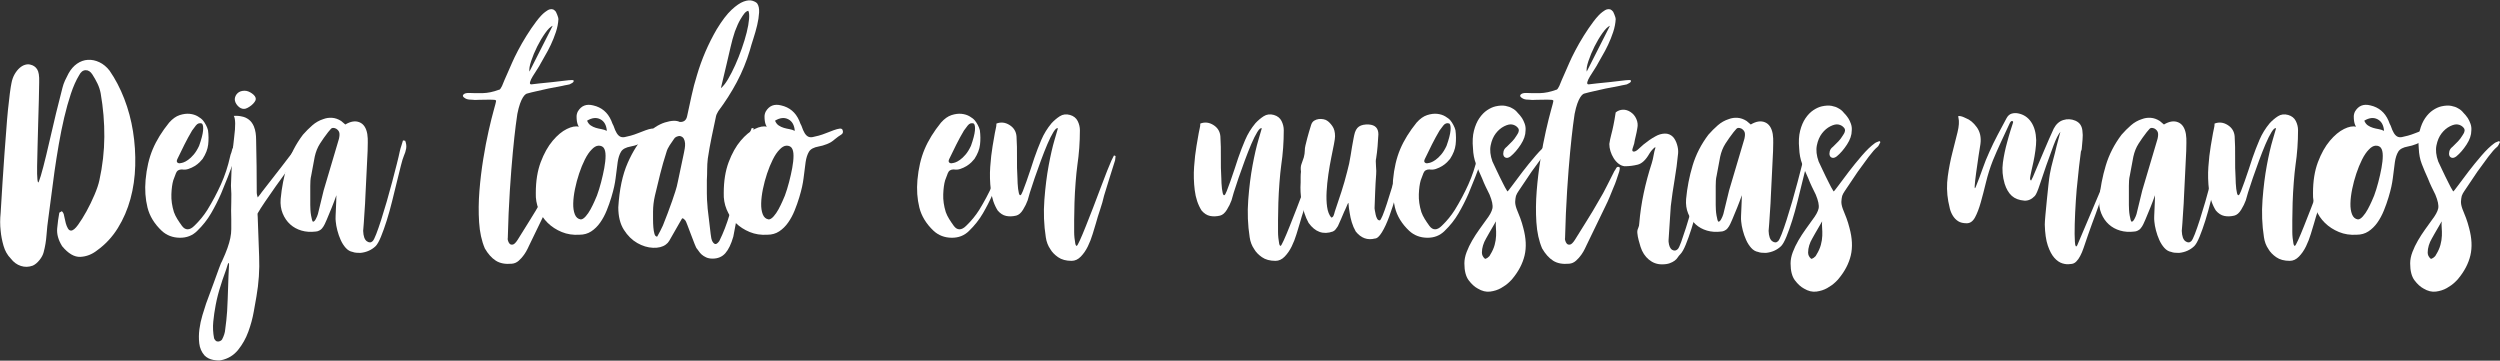 <?xml version="1.0" encoding="UTF-8"?>
<!DOCTYPE svg PUBLIC "-//W3C//DTD SVG 1.1//EN" "http://www.w3.org/Graphics/SVG/1.1/DTD/svg11.dtd">
<!-- Creator: CorelDRAW 2017 -->
<svg xmlns="http://www.w3.org/2000/svg" xml:space="preserve" width="125.402mm" height="18.091mm" version="1.1" style="shape-rendering:geometricPrecision; text-rendering:geometricPrecision; image-rendering:optimizeQuality; fill-rule:evenodd; clip-rule:evenodd"
viewBox="0 0 12505 1803.99"
 xmlns:xlink="http://www.w3.org/1999/xlink">
 <rect x="0" y="0" width="12505" height="1803.99" fill="#333333" stroke="none"/>
 <defs>
  <style type="text/css">
   <![CDATA[
    .fil0 {fill:white;fill-rule:nonzero}
   ]]>
  </style>
 </defs>
 <g id="Capa_x0020_1">
  <path class="fil0" d="M312.31 439.51c3.18,-12.75 7.43,-24.97 12.74,-36.66 5.32,-11.68 11.15,-23.36 17.53,-35.05 11.68,-21.24 26.03,-37.71 43.02,-49.39 16.99,-11.69 35.05,-18.06 54.18,-19.13 19.12,-1.06 38.24,2.92 57.36,11.96 19.13,9.02 36.12,23.11 50.99,42.22 28.68,41.42 53.12,88.17 73.3,140.22 20.18,52.05 34.78,106.5 43.82,163.33 9.02,56.83 12.74,114.19 11.15,172.09 -1.6,57.89 -9.56,113.13 -23.9,165.71 -14.34,52.58 -35.32,101.18 -62.93,145.79 -27.62,44.61 -62.15,81.8 -103.57,111.54 -25.5,20.18 -53.38,31.07 -83.65,32.67 -30.27,1.6 -60.82,-16.19 -91.62,-53.38 -19.13,-30.8 -27.35,-60.55 -24.7,-89.23 2.65,-28.68 6.11,-54.18 10.36,-76.48 0,-2.12 1.6,-3.72 4.78,-4.78 3.19,-1.07 5.84,-2.65 7.97,-4.78 2.12,2.12 3.99,4.25 5.57,6.37 1.6,2.12 2.92,4.78 3.99,7.97 1.06,3.18 2.38,9.29 3.98,18.32 1.6,9.03 3.72,18.33 6.37,27.88 2.66,9.56 6.11,18.06 10.36,25.5 4.25,7.44 9.56,11.16 15.94,11.16 9.56,0 21.24,-9.56 35.05,-28.69 13.81,-19.12 27.89,-41.69 42.23,-67.72 14.34,-26.02 27.61,-53.38 39.83,-82.06 12.22,-28.68 20.45,-53.11 24.7,-73.29 15.94,-72.24 24.17,-144.46 24.7,-216.7 0.53,-72.24 -5.57,-145 -18.33,-218.3 -3.18,-16.99 -8.5,-33.2 -15.94,-48.6 -7.43,-15.4 -15.94,-30.53 -25.49,-45.41 -9.56,-14.87 -20.98,-22.04 -34.26,-21.51 -13.27,0.54 -24.16,9.29 -32.66,26.3 -14.88,24.43 -28.42,54.98 -40.64,91.62 -12.22,36.65 -23.37,76.47 -33.47,119.5 -10.08,43.02 -19.12,87.63 -27.08,133.84 -7.97,46.21 -15.14,91.62 -21.51,136.24 -6.37,44.61 -11.95,86.84 -16.73,126.67 -4.78,39.84 -9.29,74.09 -13.54,102.77 -4.25,28.68 -7.44,57.9 -9.56,87.64 -2.12,29.74 -6.9,58.42 -14.34,86.04 -3.18,12.74 -10.09,25.76 -20.71,39.04 -10.62,13.28 -21.78,22.58 -33.47,27.88 -20.18,7.44 -40.1,7.97 -59.75,1.6 -19.64,-6.37 -36.38,-18.59 -50.19,-36.65 -16.99,-16.99 -29.21,-38.51 -36.65,-64.53 -7.44,-26.03 -12.22,-51.26 -14.34,-75.69 -3.19,-27.62 -3.19,-56.84 0,-87.64 6.37,-108.35 12.74,-207.14 19.12,-296.37 3.19,-38.24 6.11,-76.48 8.77,-114.73 2.65,-38.24 5.57,-73.29 8.77,-105.16 3.18,-31.87 6.37,-59.75 9.56,-83.65 3.18,-23.9 5.84,-40.64 7.97,-50.19 3.18,-17 8.5,-31.87 15.93,-44.61 7.44,-12.75 15.68,-23.11 24.7,-31.07 9.03,-7.97 18.33,-13.28 27.88,-15.94 9.56,-2.65 18.06,-2.92 25.5,-0.8 14.87,3.19 26.3,10.89 34.26,23.11 7.96,12.22 11.42,33.73 10.35,64.53 0,22.31 -0.53,51 -1.6,86.05 -1.06,35.05 -2.12,72.5 -3.18,112.33 -1.07,39.84 -2.12,79.41 -3.19,118.71 -1.06,39.31 -1.85,73.56 -2.38,102.78 -0.54,29.21 0,51.52 1.59,66.92 1.6,15.4 3.99,18.85 7.17,10.35 5.32,-12.74 12.75,-37.44 22.31,-74.09 9.56,-36.65 19.65,-78.34 30.27,-125.08 10.63,-46.74 21.78,-94.27 33.47,-142.61 11.69,-48.33 22.31,-90.57 31.87,-126.67z"/>
  <path id="1" class="fil0" d="M1169.55 805.99c-8.5,23.36 -18.32,49.39 -29.48,78.07 -11.15,28.69 -22.58,56.84 -34.25,84.45 -14.88,33.99 -31.6,66.92 -50.2,98.79 -18.59,31.87 -41.69,61.08 -69.31,87.63 -23.37,23.37 -52.58,34.79 -87.64,34.26 -35.05,-0.53 -64.8,-11.96 -89.23,-34.26 -37.18,-35.05 -61.08,-74.09 -71.7,-117.11 -10.63,-43.02 -13.81,-88.97 -9.56,-137.83 5.32,-58.43 17.26,-109.67 35.85,-153.76 18.59,-44.09 45.94,-88.43 82.06,-133.06 17,-19.12 34.52,-31.6 52.58,-37.44 18.06,-5.83 34.79,-7.97 50.2,-6.37 15.4,1.6 28.94,5.84 40.63,12.75 11.69,6.9 20.18,13.54 25.5,19.91 5.31,6.37 10.35,14.07 15.14,23.11 4.78,9.02 8.23,17.79 10.35,26.29 3.19,24.43 3.46,48.33 0.8,71.71 -2.65,23.36 -11.95,47.27 -27.88,71.7 -3.19,4.25 -8.24,9.83 -15.14,16.73 -6.9,6.9 -15.14,13.28 -24.7,19.13 -9.55,5.83 -19.91,10.62 -31.07,14.34 -11.15,3.71 -22.04,4.51 -32.66,2.38 -14.88,0 -24.7,6.11 -29.48,18.33 -4.79,12.22 -9.29,24.16 -13.55,35.85 -5.31,18.06 -8.5,41.43 -9.55,70.11 -1.07,28.68 3.18,58.43 12.74,89.23 4.25,11.69 9.82,23.11 16.73,34.25 6.9,11.16 14.61,22.58 23.11,34.26 8.5,11.69 18.06,17.52 28.68,17.52 10.62,0 21.78,-5.83 33.47,-17.52 25.49,-24.43 47.27,-50.99 65.33,-79.68 25.49,-41.42 48.06,-83.91 67.72,-127.47 19.65,-43.55 34.79,-89.23 45.41,-137.02 2.12,-9.56 3.72,-15.14 4.78,-16.73 1.07,-1.6 3.19,-8.77 6.37,-21.51 8.5,-23.37 14.88,-29.75 19.13,-19.13 4.25,10.62 0.53,36.65 -11.16,78.08zm-159.34 -188.02c-11.68,-4.25 -21.77,-1.07 -30.27,9.56 -8.5,10.62 -14.87,19.12 -19.12,25.49 -13.81,23.37 -26.56,46.74 -38.24,70.11 -11.69,23.36 -23.36,47.27 -35.05,71.7 -4.25,8.5 -4.25,14.61 0,18.33 4.25,3.72 10.09,4.52 17.52,2.39 2.12,0 6.38,-1.07 12.75,-3.19 6.37,-2.12 14.07,-6.37 23.11,-12.74 9.02,-6.38 18.32,-15.14 27.88,-26.3 9.56,-11.15 18.59,-25.76 27.08,-43.82 11.69,-32.93 18.33,-58.43 19.92,-76.48 1.59,-18.06 -0.27,-29.75 -5.58,-35.05z"/>
  <path id="2" class="fil0" d="M1269.94 632.31c4.25,10.62 7.17,21.51 8.77,32.67 1.6,11.15 2.39,22.57 2.39,34.25 1.06,44.61 1.85,88.96 2.38,133.05 0.53,44.09 0.8,88.44 0.8,133.06 0,4.25 1.6,11.68 4.78,22.31 9.56,-11.69 16.47,-20.72 20.72,-27.09 33.98,-43.55 67.45,-86.58 100.38,-129.07 32.94,-42.49 65.86,-85.51 98.79,-129.06 2.12,-2.12 3.99,-4.52 5.57,-7.17 1.6,-2.66 3.46,-4.52 5.58,-5.58 10.62,-8.5 20.18,-10.89 28.68,-7.17 8.5,3.72 7.44,13.54 -3.19,29.48 -11.68,15.94 -23.36,31.34 -35.05,46.21 -11.69,14.88 -23.37,29.75 -35.05,44.61 -8.51,9.56 -21.78,26.56 -39.84,50.99 -18.06,24.44 -36.65,50.2 -55.77,77.28 -19.12,27.09 -37.18,53.11 -54.17,78.08 -17,24.96 -28.69,43.29 -35.06,54.97 -2.12,2.12 -2.92,5.05 -2.38,8.77 0.53,3.72 0.79,7.71 0.79,11.96 2.12,66.92 4.52,133.32 7.17,199.17 2.66,65.86 -1.85,132.26 -13.54,199.18 -3.18,18.06 -7.7,43.55 -13.54,76.48 -5.84,32.93 -14.87,66.12 -27.08,99.58 -12.22,33.47 -29.22,63.74 -51,90.82 -21.77,27.09 -50.19,44.36 -85.24,51.78 -8.5,2.12 -21.51,1.6 -39.04,-1.59 -17.53,-3.19 -32.13,-10.63 -43.82,-22.32 -14.88,-16.99 -23.63,-37.18 -26.3,-60.54 -2.65,-23.37 -2.38,-47.01 0.8,-70.91 3.19,-23.9 8.24,-47.27 15.14,-70.11 6.91,-22.84 13.01,-42.22 18.33,-58.16 13.81,-38.24 26.56,-72.77 38.24,-103.57 9.55,-26.56 18.32,-50.73 26.29,-72.51 7.97,-21.77 13.01,-33.73 15.14,-35.85 11.69,-25.49 20.71,-47.27 27.09,-65.33 6.37,-18.06 11.15,-34.79 14.34,-50.19 3.18,-15.41 4.78,-30.27 4.78,-44.61 0,-14.35 0,-31.07 0,-50.2 -1.06,-27.61 -1.06,-55.5 0,-83.65 1.07,-28.15 0.53,-56.03 -1.6,-83.65 3.19,-104.1 8.5,-184.56 15.94,-241.39 7.44,-56.84 6.91,-92.69 -1.6,-107.56 14.88,-1.07 28.69,0 41.43,3.18 11.69,2.13 22.84,7.18 33.46,15.14 10.63,7.97 19.13,19.4 25.5,34.26zm-124.28 689.94c0,-6.37 -1.07,-8.5 -3.19,-6.37 -1.07,1.06 -2.12,3.19 -3.19,6.37 -5.31,18.06 -11.15,35.59 -17.52,52.58 -6.37,17 -12.22,34.52 -17.53,52.58 -5.32,15.94 -10.09,32.13 -14.34,48.6 -4.25,16.46 -7.97,33.2 -11.16,50.19 -5.31,27.62 -9.29,55.23 -11.95,82.86 -2.65,27.62 -1.33,55.23 3.98,82.86 1.07,3.18 3.19,6.64 6.38,10.36 3.18,3.71 6.37,5.57 9.55,5.57 4.25,1.06 8.77,0.53 13.55,-1.6 4.78,-2.12 8.23,-4.78 10.35,-7.97 9.56,-18.06 14.88,-35.05 15.94,-50.99 4.25,-29.75 7.44,-60.02 9.56,-90.82 2.12,-39.31 3.72,-78.34 4.78,-117.11 1.07,-38.78 2.65,-77.81 4.79,-117.12zm78.07 -868.4c11.69,0 23.9,4.51 36.65,13.54 12.75,9.02 19.13,18.32 19.13,27.88 0,4.25 -2.12,9.29 -6.37,15.14 -4.26,5.84 -9.3,11.16 -15.14,15.94 -5.84,4.78 -12.22,9.02 -19.13,12.74 -6.9,3.72 -13.01,5.58 -18.32,5.58 -11.69,0 -22.31,-5.32 -31.87,-15.94 -9.56,-10.63 -14.34,-21.78 -14.34,-33.47 1.06,-11.69 5.84,-21.51 14.34,-29.48 8.5,-7.97 20.18,-11.95 35.05,-11.95z"/>
  <path id="3" class="fil0" d="M2026.8 704.01c5.32,13.81 6.9,26.82 4.78,39.04 -2.12,12.22 -5.84,24.17 -11.15,35.85 -4.25,9.56 -9.29,26.03 -15.14,49.4 -5.84,23.36 -12.48,50.19 -19.92,80.46 -7.43,30.27 -15.4,62.67 -23.89,97.2 -8.51,34.52 -17.53,66.92 -27.09,97.2 -9.56,30.27 -19.12,57.1 -28.68,80.47 -9.56,23.36 -18.59,39.3 -27.08,47.8 -20.18,19.13 -45.15,30.27 -74.89,33.47l9.55 0 -12.74 0c-6.37,0 -12.74,-0.27 -19.12,-0.8 -6.38,-0.53 -12.22,-1.86 -17.53,-3.99 -12.74,-2.12 -24.17,-8.76 -34.26,-19.91 -10.09,-11.15 -18.59,-24.43 -25.49,-39.84 -6.91,-15.4 -12.48,-31.33 -16.73,-47.8 -4.25,-16.46 -6.9,-31.07 -7.97,-43.82 -1.06,-7.44 -1.33,-17 -0.8,-28.69 0.53,-11.68 1.07,-23.89 1.6,-36.65 0.53,-12.74 1.07,-25.23 1.6,-37.44 0.53,-12.22 0.8,-22.04 0.8,-29.48 -7.44,21.25 -15.14,41.69 -23.11,61.35 -7.97,19.65 -16.2,39.57 -24.7,59.75 -3.19,7.44 -6.64,15.14 -10.36,23.11 -3.71,7.97 -8.23,15.14 -13.54,21.51 -3.18,4.25 -7.97,7.97 -14.34,11.16 -6.37,3.18 -12.22,4.78 -17.53,4.78 -25.49,3.19 -49.12,1.6 -70.9,-4.78 -21.78,-6.38 -40.64,-16.73 -56.57,-31.07 -15.93,-14.34 -28.41,-32.4 -37.44,-54.18 -9.02,-21.78 -12.47,-45.94 -10.35,-72.5 5.31,-57.37 16.19,-113.4 32.66,-168.11 16.47,-54.71 42.76,-105.96 78.88,-153.77 14.87,-16.99 30.54,-32.66 47.01,-47 16.46,-14.34 34.78,-24.7 54.97,-31.07 13.81,-5.32 28.42,-7.44 43.83,-6.37 15.4,1.06 30.53,6.37 45.41,15.93l20.71 17.53c26.56,-15.94 50.19,-19.65 70.9,-11.15 20.72,8.5 33.73,28.15 39.04,58.95 2.12,14.87 2.92,29.21 2.39,43.02 -0.53,13.81 -0.8,27.62 -0.8,41.43 -2.12,38.23 -3.99,76.47 -5.57,114.72 -1.6,38.24 -3.46,75.96 -5.58,113.13 0,8.5 -0.53,20.18 -1.59,35.06 -1.07,14.87 -2.12,30.8 -3.19,47.8 -1.06,17 -2.12,33.47 -3.19,49.4 -1.06,15.94 -2.12,29.21 -3.18,39.83 1.06,26.56 7.17,43.83 18.32,51.78 11.16,7.97 20.98,7.71 29.49,-0.79 4.25,-4.26 10.09,-15.94 17.52,-35.06 7.44,-19.12 15.67,-42.75 24.7,-70.9 9.02,-28.15 18.32,-58.69 27.88,-91.62 9.56,-32.93 18.59,-65.6 27.09,-97.99 8.5,-32.4 16.19,-62.15 23.11,-89.23 6.9,-27.09 11.95,-48.6 15.14,-64.54 2.12,-9.55 4.78,-18.85 7.96,-27.88 3.19,-9.02 5.84,-17.79 7.97,-26.29 2.12,0 3.99,0.26 5.58,0.79 1.59,0.54 3.45,0.8 5.57,0.8zm-331.43 -9.55c3.19,-13.81 3.72,-24.43 1.6,-31.87 -2.12,-7.44 -7.44,-13.81 -15.94,-19.13 -11.69,-5.31 -20.18,-5.05 -25.5,0.8 -5.31,5.84 -10.09,11.42 -14.34,16.73 -14.87,19.13 -28.41,38.24 -40.63,57.36 -12.22,19.13 -20.98,40.9 -26.3,65.34l-17.53 94.01c-2.12,8.5 -3.45,17.26 -3.98,26.3 -0.53,9.02 -0.8,17.79 -0.8,26.29l0 95.61c0,6.37 0.27,14.34 0.8,23.89 0.53,9.56 1.6,18.86 3.19,27.89 1.59,9.02 3.18,16.46 4.78,22.31 1.6,5.84 3.45,8.77 5.57,8.77 4.25,0 8.77,-4.52 13.54,-13.55 4.79,-9.02 8.24,-17.26 10.36,-24.69l28.68 -117.92 76.48 -258.12z"/>
  <path id="4" class="fil0" d="M2345.49 465c21.24,1.07 44.35,1.33 69.31,0.8 24.97,-0.53 51.78,-6.1 80.47,-16.73 3.18,0 6.1,-2.12 8.76,-6.37 2.66,-4.25 5.05,-8.5 7.17,-12.74 8.51,-21.25 17,-41.16 25.5,-59.75 8.5,-18.59 17,-37.98 25.5,-58.16 6.37,-14.88 15.94,-34.53 28.68,-58.96 12.74,-24.43 27.08,-49.39 43.02,-74.89 15.94,-25.49 32.14,-49.12 48.6,-70.9 16.46,-21.78 31.07,-37.44 43.82,-47.01 9.56,-7.44 17.53,-11.95 23.9,-13.54 6.37,-1.6 12.22,-1.33 17.52,0.8 4.25,2.12 8.51,5.84 12.75,11.15 2.12,5.32 4.25,10.09 6.37,14.34 4.25,10.63 6.37,18.06 6.37,22.31 -1.07,21.25 -5.32,43.03 -12.74,65.34 -7.44,22.31 -15.94,43.55 -25.5,63.73 -9.56,20.18 -19.12,38.24 -28.68,54.18 -9.56,15.94 -16.46,28.15 -20.71,36.65 -4.25,8.5 -10.36,18.86 -18.33,31.07 -7.97,12.22 -15.41,23.9 -22.31,35.05 -6.9,11.16 -11.42,20.72 -13.54,28.68 -2.12,7.97 0,11.96 6.37,11.96 6.37,-1.07 19.91,-2.65 40.64,-4.78 20.71,-2.13 41.69,-4.26 62.93,-6.38 25.5,-3.18 53.11,-6.37 82.86,-9.55 2.12,0 6.91,-0.27 14.34,-0.8 7.44,-0.54 11.16,0.8 11.16,3.98 0,4.25 -2.92,7.97 -8.77,11.16 -5.84,3.18 -9.82,5.31 -11.95,6.37 -3.19,1.06 -6.91,1.85 -11.16,2.39 -4.25,0.53 -8.5,1.33 -12.74,2.38 -4.25,1.07 -9.03,2.12 -14.34,3.19 -23.37,4.25 -45.68,8.5 -66.92,12.74 -18.06,4.25 -36.92,8.5 -56.57,12.74 -19.65,4.26 -36.92,8.51 -51.78,12.75 -1.07,0 -3.45,1.33 -7.17,3.98 -3.72,2.66 -7.97,7.71 -12.74,15.14 -4.79,7.44 -9.56,17.79 -14.34,31.07 -4.79,13.28 -9.3,30.54 -13.55,51.78 -1.06,5.32 -3.72,24.43 -7.97,57.37 -4.25,32.93 -9.02,77.01 -14.34,132.25 -5.31,55.23 -10.35,119.77 -15.14,193.6 -4.78,73.83 -8.23,153.77 -10.35,239.81 -1.07,0 -0.8,3.19 0.8,9.56 1.59,6.37 4.25,11.69 7.97,15.94 3.71,4.25 9.02,5.84 15.93,4.78 6.91,-1.06 15.14,-9.02 24.7,-23.9 14.87,-24.43 33.73,-54.71 56.57,-90.81 22.84,-36.12 43.82,-71.18 62.93,-105.17 14.88,-24.43 28.42,-49.12 40.64,-74.09 12.22,-24.96 24.7,-49.66 37.44,-74.09 2.12,-2.12 4.78,-6.37 7.97,-12.74 3.18,-6.37 7.43,-9.03 12.74,-7.97 5.32,0 7.17,4.25 5.57,12.74 -1.59,8.5 -2.92,13.81 -3.98,15.94 -4.25,12.74 -8.5,25.5 -12.74,38.24 -4.26,12.74 -9.03,24.96 -14.35,36.65 -6.37,15.94 -12.74,31.6 -19.12,47.01 -6.37,15.41 -13.28,30.54 -20.71,45.41l-95.61 197.58c-1.06,2.12 -3.71,7.7 -7.96,16.72 -4.26,9.03 -10.09,18.86 -17.53,29.48 -7.44,10.63 -16.2,20.45 -26.3,29.49 -10.09,9.02 -21.51,14.07 -34.25,15.14 -32.93,3.18 -59.75,-1.86 -80.46,-15.14 -20.72,-13.28 -39.04,-33.74 -54.98,-61.35 -15.94,-37.19 -25.5,-81 -28.68,-131.46 -3.19,-50.46 -2.66,-102.51 1.6,-156.15 4.25,-53.65 10.62,-106.76 19.12,-159.34 8.5,-52.58 17.53,-99.85 27.08,-141.81 9.56,-41.96 18.06,-76.22 25.5,-102.77 7.44,-26.56 11.16,-40.9 11.16,-43.03 2.12,-5.31 -1.07,-8.23 -9.56,-8.76 -8.5,-0.54 -15.41,-0.8 -20.71,-0.8 -25.5,0 -43.56,0.26 -54.18,0.8 -10.62,0.53 -17.8,0.79 -21.51,0.79 -3.72,0 -6.11,-0.26 -7.17,-0.79 -1.07,-0.54 -5.32,-0.8 -12.75,-0.8 -10.62,0 -19.39,-1.86 -26.29,-5.58 -6.91,-3.71 -11.16,-7.43 -12.75,-11.15 -1.59,-3.72 0,-7.44 4.79,-11.16 4.78,-3.71 13.01,-5.57 24.7,-5.57zm419.06 -336.2c-10.62,4.25 -23.11,16.46 -37.44,36.65 -14.34,20.18 -27.62,42.49 -39.84,66.92 -12.22,24.43 -22.31,48.6 -30.27,72.5 -7.97,23.9 -10.89,41.7 -8.77,53.38l116.32 -229.44z"/>
  <path id="5" class="fil0" d="M3154.93 732.7c-24.43,4.25 -40.64,13 -48.6,26.29 -7.97,13.28 -13.54,30.54 -16.72,51.78 -2.12,17 -3.99,31.6 -5.58,43.82 -1.59,12.22 -3.18,24.7 -4.78,37.44 -1.6,12.75 -3.99,26.56 -7.17,41.43 -3.19,14.87 -7.97,32.93 -14.34,54.18 -6.37,21.24 -14.08,43.02 -23.11,65.33 -9.03,22.31 -19.91,42.49 -32.67,60.55 -12.74,18.06 -27.61,32.67 -44.61,43.82 -16.99,11.16 -36.65,16.73 -58.95,16.73 -31.87,2.12 -61.35,-2.39 -88.43,-13.54 -27.09,-11.16 -50.46,-26.3 -70.11,-45.41 -19.65,-19.13 -34.79,-41.69 -45.41,-67.72 -10.62,-26.03 -15.4,-53.38 -14.34,-82.06 0,-59.49 8.24,-111.01 24.7,-154.57 16.46,-43.55 36.38,-79.14 59.75,-106.76 23.36,-27.61 47.01,-47.27 70.9,-58.95 23.9,-11.69 43.83,-15.4 59.75,-11.15 -1.06,-1.07 -2.65,-4.25 -4.78,-9.56 -2.12,-5.32 -3.72,-11.42 -4.78,-18.33 -1.07,-6.9 -1.6,-14.6 -1.6,-23.11 0,-8.5 2.12,-16.99 6.37,-25.49 16.99,-28.68 42.49,-38.77 76.48,-30.27 42.49,9.56 72.77,35.05 90.82,76.48 2.12,5.31 3.98,10.09 5.57,14.34 1.6,4.25 3.45,7.97 5.57,11.15 5.32,15.94 10.63,28.15 15.94,36.65 5.32,8.51 11.16,14.35 17.53,17.53 6.37,3.19 13.81,3.99 22.31,2.39 8.5,-1.6 18.59,-3.99 30.27,-7.17 11.69,-3.19 24.16,-7.44 37.44,-12.75 13.27,-5.31 25.76,-10.09 37.44,-14.34 11.69,-4.25 21.51,-6.9 29.48,-7.97 7.97,-1.06 13.01,1.07 15.14,6.38 4.25,10.62 1.85,18.59 -7.17,23.89 -9.03,5.32 -19.39,12.75 -31.07,22.31 -11.69,10.63 -24.96,18.86 -39.84,24.7 -14.87,5.84 -28.68,9.82 -41.42,11.96zm-250.17 364.88c7.44,0 15.67,-5.05 24.7,-15.14 9.02,-10.09 17.26,-22.04 24.7,-35.85 7.43,-13.81 14.07,-27.35 19.91,-40.64 5.84,-13.27 9.82,-22.57 11.95,-27.88 7.44,-20.18 14.34,-42.49 20.72,-66.92 6.37,-24.43 11.68,-48.06 15.93,-70.91 4.26,-22.84 6.38,-43.29 6.38,-61.35 0,-18.06 -3.19,-31.33 -9.56,-39.83 -6.37,-7.44 -15.14,-10.89 -26.3,-10.36 -11.15,0.53 -22.57,7.17 -34.25,19.91 -11.69,11.69 -22.84,28.15 -33.47,49.4 -10.62,21.24 -20.18,44.61 -28.68,70.11 -8.5,25.49 -15.4,51.25 -20.71,77.27 -5.32,26.03 -8.24,49.93 -8.77,71.71 -0.53,21.77 2.12,40.1 7.97,54.97 5.84,14.88 15.67,23.37 29.48,25.5zm130.66 -442.96c-2.12,-28.68 -13.01,-48.06 -32.67,-58.16 -19.65,-10.09 -41.69,-7.71 -66.12,7.17 4.25,10.62 10.36,18.59 18.32,23.9 7.97,5.31 16.47,9.29 25.5,11.95 9.03,2.65 18.33,4.78 27.88,6.37 9.56,1.6 18.6,4.52 27.09,8.77z"/>
  <path id="6" class="fil0" d="M3769.98 641.88c-1.06,6.37 -1.85,12.74 -2.38,19.12 -0.53,6.37 -1.86,12.74 -3.99,19.13l-95.6 503.51c-10.62,37.18 -23.9,64.8 -39.84,82.86 -15.94,18.05 -37.18,27.08 -63.73,27.08 -12.75,0 -23.63,-2.12 -32.67,-6.37 -9.02,-4.25 -16.46,-9.03 -22.31,-14.34 -5.84,-5.32 -10.62,-10.89 -14.34,-16.73 -3.72,-5.84 -6.64,-9.82 -8.77,-11.96 -2.12,-1.06 -6.1,-9.02 -11.95,-23.89 -5.84,-14.88 -11.96,-30.81 -18.33,-47.81 -6.37,-16.99 -12.22,-32.4 -17.52,-46.21 -5.32,-13.81 -8.51,-21.24 -9.56,-22.31 -9.56,-11.69 -15.67,-14.87 -18.33,-9.56 -2.65,5.32 -6.64,12.22 -11.95,20.72 -8.5,14.87 -17,29.74 -25.5,44.61 -8.5,14.87 -16.99,29.74 -25.49,44.61 -4.25,7.43 -10.09,13.81 -17.53,19.12 -15.94,11.69 -37.18,17 -63.74,15.94 -26.56,-1.06 -52.84,-9.02 -78.87,-23.9 -26.03,-14.87 -48.33,-36.91 -66.92,-66.12 -18.59,-29.21 -27.88,-66.65 -27.88,-112.33 5.31,-89.23 20.97,-163.32 47,-222.28 26.03,-58.96 55.5,-104.91 88.44,-137.83 32.93,-32.93 65.59,-54.44 97.98,-64.53 32.41,-10.09 57.1,-10.89 74.1,-2.39 20.18,1.06 32.4,-8.5 36.65,-28.68 7.43,-33.99 14.87,-68.26 22.31,-102.78 7.43,-34.52 16.46,-68.78 27.08,-102.77 23.37,-79.67 56.3,-156.15 98.79,-229.44 26.56,-43.56 51.26,-75.96 74.09,-97.21 22.84,-21.24 43.02,-35.05 60.55,-41.42 17.53,-6.37 32.14,-7.7 43.82,-3.98 11.69,3.71 19.65,8.23 23.9,13.54 7.44,10.62 10.62,25.76 9.56,45.41 -1.07,19.64 -4.25,40.63 -9.56,62.93 -5.32,22.31 -11.69,44.88 -19.12,67.72 -7.44,22.85 -13.28,42.23 -17.53,58.17 -16.99,56.29 -38.77,109.41 -65.33,159.33 -26.56,49.93 -57.37,98.26 -92.42,145 -2.12,4.25 -4.25,8.24 -6.37,11.95 -2.12,3.72 -3.72,7.71 -4.79,11.96 -7.43,35.05 -14.87,70.37 -22.31,105.96 -7.43,35.58 -13.8,71.44 -19.12,107.55 -2.12,18.06 -3.19,36.12 -3.19,54.18 0,18.06 -0.53,36.12 -1.59,54.18 0,21.25 0,42.76 0,64.53 0,21.78 1.06,43.29 3.18,64.54 0,5.32 1.07,16.19 3.19,32.67 2.12,16.46 4.25,34.25 6.37,53.37 2.12,19.13 4.25,37.19 6.37,54.18 2.12,17 4.25,27.62 6.37,31.87 4.25,9.56 9.29,15.41 15.14,17.53 5.84,2.12 13.01,-2.66 21.51,-14.34 20.18,-40.37 37.71,-85.78 52.58,-136.24 14.88,-50.46 28.15,-100.92 39.84,-151.37 11.69,-50.46 22.31,-97.99 31.87,-142.61 9.56,-44.61 19.12,-81.8 28.68,-111.54l9.56 -23.9c2.12,0 3.72,0.26 4.78,0.8 1.07,0.53 2.65,0.8 4.78,0.8zm-482.79 541.76c5.31,-9.56 10.35,-18.86 15.14,-27.89 4.78,-9.02 9.29,-18.32 13.54,-27.88 8.5,-21.25 16.46,-41.69 23.9,-61.35 7.43,-19.65 14.87,-40.1 22.31,-61.35 5.31,-15.94 10.62,-31.86 15.94,-47.8 5.31,-15.94 9.55,-32.4 12.74,-49.4 5.32,-24.43 10.36,-48.33 15.14,-71.7 4.78,-23.37 9.82,-47.28 15.14,-71.71 1.06,-5.31 2.39,-12.47 3.98,-21.51 1.6,-9.02 2.12,-17.79 1.6,-26.29 -0.53,-8.51 -2.65,-16.2 -6.37,-23.11 -3.72,-6.91 -10.36,-11.42 -19.91,-13.54 -5.32,0 -10.89,1.33 -16.73,3.98 -5.84,2.65 -9.83,6.11 -11.96,10.36 -7.43,10.62 -14.87,21.51 -22.31,32.66 -7.43,11.16 -12.74,22.58 -15.93,34.26 -11.69,36.12 -22.05,72.23 -31.07,108.35 -9.03,36.12 -17.8,72.24 -26.3,108.36 -6.37,27.62 -9.56,54.71 -9.56,81.26 0,10.62 0,23.11 0,37.44 0,14.34 0.54,27.88 1.6,40.64 1.07,12.74 2.92,23.63 5.57,32.66 2.66,9.03 7.18,13.55 13.55,13.55zm455.71 -1129.72c-6.37,1.06 -12.74,5.31 -19.12,12.74 -5.32,6.37 -12.22,16.73 -20.72,31.07 -8.5,14.34 -17.52,34.25 -27.08,59.75 -8.5,25.5 -15.67,51.26 -21.51,77.28 -5.84,26.03 -11.96,52.31 -18.33,78.87l-30.27 127.47c11.69,-9.55 23.63,-24.69 35.86,-45.41 12.22,-20.71 24.16,-44.08 35.85,-70.1 11.69,-26.03 22.57,-53.38 32.66,-82.06 10.09,-28.69 18.33,-55.77 24.7,-81.27 6.37,-25.49 10.36,-48.06 11.96,-67.72 1.59,-19.64 0.26,-33.19 -3.99,-40.63z"/>
  <path id="7" class="fil0" d="M4095.04 732.7c-24.43,4.25 -40.64,13 -48.6,26.29 -7.97,13.28 -13.54,30.54 -16.72,51.78 -2.12,17 -3.99,31.6 -5.58,43.82 -1.59,12.22 -3.18,24.7 -4.78,37.44 -1.6,12.75 -3.99,26.56 -7.17,41.43 -3.19,14.87 -7.97,32.93 -14.34,54.18 -6.37,21.24 -14.08,43.02 -23.11,65.33 -9.03,22.31 -19.91,42.49 -32.67,60.55 -12.74,18.06 -27.61,32.67 -44.61,43.82 -16.99,11.16 -36.65,16.73 -58.95,16.73 -31.87,2.12 -61.35,-2.39 -88.43,-13.54 -27.09,-11.16 -50.46,-26.3 -70.11,-45.41 -19.65,-19.13 -34.79,-41.69 -45.41,-67.72 -10.62,-26.03 -15.4,-53.38 -14.34,-82.06 0,-59.49 8.24,-111.01 24.7,-154.57 16.46,-43.55 36.38,-79.14 59.75,-106.76 23.36,-27.61 47.01,-47.27 70.9,-58.95 23.9,-11.69 43.83,-15.4 59.75,-11.15 -1.06,-1.07 -2.65,-4.25 -4.78,-9.56 -2.12,-5.32 -3.72,-11.42 -4.78,-18.33 -1.07,-6.9 -1.6,-14.6 -1.6,-23.11 0,-8.5 2.12,-16.99 6.37,-25.49 16.99,-28.68 42.49,-38.77 76.48,-30.27 42.49,9.56 72.77,35.05 90.82,76.48 2.12,5.31 3.98,10.09 5.57,14.34 1.6,4.25 3.45,7.97 5.57,11.15 5.32,15.94 10.63,28.15 15.94,36.65 5.32,8.51 11.16,14.35 17.53,17.53 6.37,3.19 13.81,3.99 22.31,2.39 8.5,-1.6 18.59,-3.99 30.27,-7.17 11.69,-3.19 24.16,-7.44 37.44,-12.75 13.27,-5.31 25.76,-10.09 37.44,-14.34 11.69,-4.25 21.51,-6.9 29.48,-7.97 7.97,-1.06 13.01,1.07 15.14,6.38 4.25,10.62 1.85,18.59 -7.17,23.89 -9.03,5.32 -19.39,12.75 -31.07,22.31 -11.69,10.63 -24.96,18.86 -39.84,24.7 -14.87,5.84 -28.68,9.82 -41.42,11.96zm-250.17 364.88c7.44,0 15.67,-5.05 24.7,-15.14 9.02,-10.09 17.26,-22.04 24.7,-35.85 7.43,-13.81 14.07,-27.35 19.91,-40.64 5.84,-13.27 9.82,-22.57 11.95,-27.88 7.44,-20.18 14.34,-42.49 20.72,-66.92 6.37,-24.43 11.68,-48.06 15.93,-70.91 4.26,-22.84 6.38,-43.29 6.38,-61.35 0,-18.06 -3.19,-31.33 -9.56,-39.83 -6.37,-7.44 -15.14,-10.89 -26.3,-10.36 -11.15,0.53 -22.57,7.17 -34.25,19.91 -11.69,11.69 -22.84,28.15 -33.47,49.4 -10.62,21.24 -20.18,44.61 -28.68,70.11 -8.5,25.49 -15.4,51.25 -20.71,77.27 -5.32,26.03 -8.24,49.93 -8.77,71.71 -0.53,21.77 2.12,40.1 7.97,54.97 5.84,14.88 15.67,23.37 29.48,25.5zm130.66 -442.96c-2.12,-28.68 -13.01,-48.06 -32.67,-58.16 -19.65,-10.09 -41.69,-7.71 -66.12,7.17 4.25,10.62 10.36,18.59 18.32,23.9 7.97,5.31 16.47,9.29 25.5,11.95 9.03,2.65 18.33,4.78 27.88,6.37 9.56,1.6 18.6,4.52 27.09,8.77z"/>
  <path id="8" class="fil0" d="M5030.36 805.99c-8.5,23.36 -18.32,49.39 -29.48,78.07 -11.15,28.69 -22.58,56.84 -34.25,84.45 -14.88,33.99 -31.6,66.92 -50.2,98.79 -18.59,31.87 -41.69,61.08 -69.31,87.63 -23.37,23.37 -52.58,34.79 -87.64,34.26 -35.05,-0.53 -64.8,-11.96 -89.23,-34.26 -37.18,-35.05 -61.08,-74.09 -71.7,-117.11 -10.63,-43.02 -13.81,-88.97 -9.56,-137.83 5.32,-58.43 17.26,-109.67 35.85,-153.76 18.59,-44.09 45.94,-88.43 82.06,-133.06 17,-19.12 34.52,-31.6 52.58,-37.44 18.06,-5.83 34.79,-7.97 50.2,-6.37 15.4,1.6 28.94,5.84 40.63,12.75 11.69,6.9 20.18,13.54 25.5,19.91 5.31,6.37 10.35,14.07 15.14,23.11 4.78,9.02 8.23,17.79 10.35,26.29 3.19,24.43 3.46,48.33 0.8,71.71 -2.65,23.36 -11.95,47.27 -27.88,71.7 -3.19,4.25 -8.24,9.83 -15.14,16.73 -6.9,6.9 -15.14,13.28 -24.7,19.13 -9.55,5.83 -19.91,10.62 -31.07,14.34 -11.15,3.71 -22.04,4.51 -32.66,2.38 -14.88,0 -24.7,6.11 -29.48,18.33 -4.79,12.22 -9.29,24.16 -13.55,35.85 -5.31,18.06 -8.5,41.43 -9.55,70.11 -1.07,28.68 3.18,58.43 12.74,89.23 4.25,11.69 9.82,23.11 16.73,34.25 6.9,11.16 14.61,22.58 23.11,34.26 8.5,11.69 18.06,17.52 28.68,17.52 10.62,0 21.78,-5.83 33.47,-17.52 25.49,-24.43 47.27,-50.99 65.33,-79.68 25.49,-41.42 48.06,-83.91 67.72,-127.47 19.65,-43.55 34.79,-89.23 45.41,-137.02 2.12,-9.56 3.72,-15.14 4.78,-16.73 1.07,-1.6 3.19,-8.77 6.37,-21.51 8.5,-23.37 14.88,-29.75 19.13,-19.13 4.25,10.62 0.53,36.65 -11.16,78.08zm-159.34 -188.02c-11.68,-4.25 -21.77,-1.07 -30.27,9.56 -8.5,10.62 -14.87,19.12 -19.12,25.49 -13.81,23.37 -26.56,46.74 -38.24,70.11 -11.69,23.36 -23.36,47.27 -35.05,71.7 -4.25,8.5 -4.25,14.61 0,18.33 4.25,3.72 10.09,4.52 17.52,2.39 2.12,0 6.38,-1.07 12.75,-3.19 6.37,-2.12 14.07,-6.37 23.11,-12.74 9.02,-6.38 18.32,-15.14 27.88,-26.3 9.56,-11.15 18.59,-25.76 27.08,-43.82 11.69,-32.93 18.33,-58.43 19.92,-76.48 1.59,-18.06 -0.27,-29.75 -5.58,-35.05z"/>
  <path id="9" class="fil0" d="M5103.66 976.48c3.18,0 7.43,-6.9 12.74,-20.71 5.32,-13.81 11.42,-30.27 18.32,-49.4 6.91,-19.12 13.81,-39.3 20.72,-60.55 6.9,-21.24 13.01,-39.83 18.32,-55.76 10.63,-30.8 22.31,-61.08 35.06,-90.82 12.74,-29.75 29.74,-57.36 50.99,-82.86 12.74,-13.81 26.56,-25.5 41.42,-35.05 14.88,-9.56 31.87,-11.69 51,-6.37 18.05,5.31 30.8,15.4 38.23,30.26 7.44,14.88 11.16,30.27 11.16,46.21 0,29.75 -1.07,59.22 -3.19,88.44 -2.12,29.21 -5.31,58.16 -9.55,86.84 -3.19,23.37 -6.11,52.31 -8.77,86.84 -2.66,34.53 -4.52,68.26 -5.57,101.19 -1.07,32.93 -1.6,61.61 -1.6,86.05 0,24.43 0,38.23 0,41.42 0,2.12 0,7.97 0,17.53 0,9.55 0.53,19.64 1.6,30.27 1.06,10.62 2.38,19.91 3.98,27.88 1.6,7.97 3.98,11.95 7.17,11.95 2.12,0 7.44,-9.29 15.94,-27.88 8.5,-18.59 18.33,-41.96 29.48,-70.11 11.16,-28.14 23.37,-59.21 36.65,-93.21 13.28,-33.99 25.76,-66.92 37.44,-98.79 11.69,-31.87 22.58,-60.28 32.67,-85.25 10.09,-24.96 17.26,-42.22 21.51,-51.78 2.12,-5.31 4.25,-9.56 6.37,-12.74 2.12,-3.19 4.25,-7.44 6.37,-12.74 4.25,2.12 6.91,3.18 7.97,3.18 -1.06,5.32 -1.6,10.09 -1.6,14.34 0,4.25 -1.06,9.03 -3.18,14.34 -8.5,27.62 -17.26,55.5 -26.3,83.65 -9.02,28.15 -17.79,56.57 -26.29,85.25 -5.32,23.36 -11.96,46.74 -19.92,70.11 -7.96,23.36 -15.14,46.74 -21.51,70.1 -4.25,13.81 -9.55,31.34 -15.94,52.58 -6.37,21.25 -14.34,41.69 -23.89,61.35 -9.56,19.65 -21.25,36.65 -35.06,50.99 -13.81,14.34 -29.21,21.51 -46.21,21.51 -27.61,0 -50.19,-6.1 -67.72,-18.32 -17.52,-12.22 -30.53,-25.76 -39.03,-40.64 -11.69,-16.99 -19.13,-36.65 -22.31,-58.95 -9.56,-61.61 -11.96,-124.02 -7.17,-187.22 4.78,-63.2 11.95,-120.57 21.51,-172.09 9.55,-51.53 19.39,-94.27 29.48,-128.27 10.09,-33.99 15.67,-53.11 16.73,-57.36 -5.32,-3.19 -12.75,2.92 -22.31,18.32 -9.56,15.41 -19.65,35.59 -30.27,60.55 -10.63,24.96 -21.52,52.58 -32.67,82.86 -11.16,30.27 -21.51,59.22 -31.07,86.85 -9.56,27.61 -17.53,51.78 -23.9,72.5 -6.37,20.71 -10.09,33.73 -11.15,39.04 -5.32,14.87 -13.01,30.53 -23.11,47 -10.09,16.47 -21.51,26.3 -34.26,29.49 -18.06,4.25 -34.78,4.78 -50.19,1.59 -15.41,-3.18 -29.48,-12.22 -42.22,-27.08 -18.06,-28.68 -29.48,-62.67 -34.26,-101.98 -4.78,-39.3 -5.84,-78.07 -3.18,-116.31 2.65,-38.24 6.63,-73.03 11.95,-104.37 5.32,-31.34 9.02,-52.85 11.16,-64.54 1.06,-7.43 2.65,-15.14 4.78,-23.1 2.12,-7.97 3.18,-16.2 3.18,-24.7 22.32,-8.5 44.09,-6.11 65.34,7.17 21.24,13.27 32.93,32.13 35.05,56.56 2.12,35.06 2.92,70.11 2.39,105.16 -0.53,35.06 0.26,70.11 2.38,105.16 0,6.37 0.27,14.61 0.8,24.7 0.54,10.09 1.34,19.39 2.39,27.88 1.07,8.51 2.39,15.94 3.99,22.31 1.59,6.38 3.98,9.56 7.17,9.56z"/>
  <path id="10" class="fil0" d="M6123.43 976.48c3.18,0 7.43,-6.9 12.74,-20.71 5.32,-13.81 11.42,-30.27 18.32,-49.4 6.91,-19.12 13.81,-39.3 20.72,-60.55 6.9,-21.24 13.01,-39.83 18.32,-55.76 10.63,-30.8 22.31,-61.08 35.06,-90.82 12.74,-29.75 29.74,-57.36 50.99,-82.86 12.74,-13.81 26.56,-25.5 41.42,-35.05 14.88,-9.56 31.87,-11.69 51,-6.37 18.05,5.31 30.8,15.4 38.23,30.26 7.44,14.88 11.16,30.27 11.16,46.21 0,29.75 -1.07,59.22 -3.19,88.44 -2.12,29.21 -5.31,58.16 -9.55,86.84 -3.19,23.37 -6.11,52.31 -8.77,86.84 -2.66,34.53 -4.52,68.26 -5.57,101.19 -1.07,32.93 -1.6,61.61 -1.6,86.05 0,24.43 0,38.23 0,41.42 0,2.12 0,7.97 0,17.53 0,9.55 0.53,19.64 1.6,30.27 1.06,10.62 2.38,19.91 3.98,27.88 1.6,7.97 3.98,11.95 7.17,11.95 2.12,0 7.44,-9.29 15.94,-27.88 8.5,-18.59 18.33,-41.96 29.48,-70.11 11.16,-28.14 23.37,-59.21 36.65,-93.21 13.28,-33.99 25.76,-66.92 37.44,-98.79 11.69,-31.87 22.58,-60.28 32.67,-85.25 10.09,-24.96 17.26,-42.22 21.51,-51.78 2.12,-5.31 4.25,-9.56 6.37,-12.74 2.12,-3.19 4.25,-7.44 6.37,-12.74 4.25,2.12 6.91,3.18 7.97,3.18 -1.06,5.32 -1.6,10.09 -1.6,14.34 0,4.25 -1.06,9.03 -3.18,14.34 -8.5,27.62 -17.26,55.5 -26.3,83.65 -9.02,28.15 -17.79,56.57 -26.29,85.25 -5.32,23.36 -11.96,46.74 -19.92,70.11 -7.96,23.36 -15.14,46.74 -21.51,70.1 -4.25,13.81 -9.55,31.34 -15.94,52.58 -6.37,21.25 -14.34,41.69 -23.89,61.35 -9.56,19.65 -21.25,36.65 -35.06,50.99 -13.81,14.34 -29.21,21.51 -46.21,21.51 -27.61,0 -50.19,-6.1 -67.72,-18.32 -17.52,-12.22 -30.53,-25.76 -39.03,-40.64 -11.69,-16.99 -19.13,-36.65 -22.31,-58.95 -9.56,-61.61 -11.96,-124.02 -7.17,-187.22 4.78,-63.2 11.95,-120.57 21.51,-172.09 9.55,-51.53 19.39,-94.27 29.48,-128.27 10.09,-33.99 15.67,-53.11 16.73,-57.36 -5.32,-3.19 -12.75,2.92 -22.31,18.32 -9.56,15.41 -19.65,35.59 -30.27,60.55 -10.63,24.96 -21.52,52.58 -32.67,82.86 -11.16,30.27 -21.51,59.22 -31.07,86.85 -9.56,27.61 -17.53,51.78 -23.9,72.5 -6.37,20.71 -10.09,33.73 -11.15,39.04 -5.32,14.87 -13.01,30.53 -23.11,47 -10.09,16.47 -21.51,26.3 -34.26,29.49 -18.06,4.25 -34.78,4.78 -50.19,1.59 -15.41,-3.18 -29.48,-12.22 -42.22,-27.08 -18.06,-28.68 -29.48,-62.67 -34.26,-101.98 -4.78,-39.3 -5.84,-78.07 -3.18,-116.31 2.65,-38.24 6.63,-73.03 11.95,-104.37 5.32,-31.34 9.02,-52.85 11.16,-64.54 1.06,-7.43 2.65,-15.14 4.78,-23.1 2.12,-7.97 3.18,-16.2 3.18,-24.7 22.32,-8.5 44.09,-6.11 65.34,7.17 21.24,13.27 32.93,32.13 35.05,56.56 2.12,35.06 2.92,70.11 2.39,105.16 -0.53,35.06 0.26,70.11 2.38,105.16 0,6.37 0.27,14.61 0.8,24.7 0.54,10.09 1.34,19.39 2.39,27.88 1.07,8.51 2.39,15.94 3.99,22.31 1.59,6.38 3.98,9.56 7.17,9.56z"/>
  <path id="11" class="fil0" d="M6883.49 872.92c-2.13,27.62 -3.72,55.76 -4.79,84.45 -1.06,28.68 -2.12,56.83 -3.18,84.44 0,1.07 0.53,4.79 1.59,11.16 1.07,6.37 2.39,13.27 3.99,20.71 1.6,7.44 3.98,14.08 7.17,19.92 3.18,5.83 7.44,8.76 12.74,8.76 3.19,0 7.97,-7.7 14.34,-23.11 6.37,-15.4 13.55,-35.32 21.51,-59.75 7.97,-24.43 16.47,-51.52 25.5,-81.26 9.03,-29.75 17.79,-59.22 26.3,-88.43 8.5,-29.21 16.19,-56.3 23.1,-81.26 6.91,-24.97 13.01,-44.36 18.33,-58.16l7.97 0 0 39.83c0,3.19 -2.39,16.46 -7.17,39.84 -4.78,23.36 -11.42,51.52 -19.91,84.45 -8.51,32.93 -18.06,67.98 -28.69,105.16 -10.62,37.18 -21.77,71.7 -33.46,103.57 -11.69,31.87 -23.9,58.16 -36.65,78.87 -12.75,20.72 -24.43,31.07 -35.06,31.07 -37.18,9.56 -69.05,-2.12 -95.6,-35.05 -8.5,-14.87 -15.14,-30.27 -19.91,-46.21 -4.79,-15.94 -8.24,-31.33 -10.36,-46.21 -3.18,-16.99 -5.31,-33.99 -6.37,-50.99 -1.07,0 -2.65,2.39 -4.78,7.17 -2.12,4.78 -4.25,9.82 -6.38,15.14 -2.12,5.32 -4.25,10.09 -6.37,14.34 -2.12,4.25 -3.18,6.37 -3.18,6.37 -5.32,12.75 -10.63,25.23 -15.94,37.44 -5.32,12.22 -10.62,24.17 -15.94,35.86 -3.19,5.31 -6.9,10.62 -11.16,15.93 -4.25,5.32 -9.02,9.03 -14.34,11.16 -47.8,16.99 -88.16,2.65 -121.1,-43.02 -16.99,-30.81 -28.68,-66.92 -35.05,-108.36 -5.31,-30.8 -6.9,-62.15 -4.78,-94.01 0,-9.56 0,-18.6 0,-27.09 0,-8.5 0.53,-17.52 1.6,-27.08 -2.12,-14.88 -1.34,-27.35 2.38,-37.44 3.72,-10.09 7.71,-21.51 11.96,-34.26 3.18,-12.74 4.78,-23.63 4.78,-32.66 0,-9.03 1.07,-17.8 3.19,-26.3 6.37,-26.56 12.22,-48.86 17.52,-66.92 5.32,-18.06 9.03,-30.27 11.16,-36.65 3.18,-9.56 8.23,-16.46 15.14,-20.71 6.9,-4.25 14.34,-6.91 22.31,-7.97 7.97,-1.07 15.94,-0.8 23.9,0.8 7.97,1.59 14.07,3.98 18.32,7.17 8.5,5.31 17.26,14.34 26.3,27.08 9.02,12.74 13.54,29.75 13.54,50.99 0,7.44 -1.86,20.72 -5.57,39.84 -3.72,19.12 -8.24,41.69 -13.55,67.72 -5.31,26.03 -10.09,53.65 -14.34,82.86 -4.25,29.21 -7.17,57.9 -8.76,86.05 -1.6,28.14 -0.8,53.64 2.38,76.47 3.19,22.85 10.09,40.64 20.71,53.38 5.32,0 9.3,-3.45 11.96,-10.35 2.65,-6.91 4.52,-13.01 5.57,-18.33 11.69,-33.99 22.84,-67.45 33.47,-100.39 10.62,-32.93 20.18,-66.38 28.68,-100.38 7.44,-26.56 13.27,-53.91 17.53,-82.06 4.25,-28.15 9.02,-56.04 14.34,-83.65 0,-2.12 1.06,-7.44 3.18,-15.94 4.25,-21.25 12.22,-35.85 23.9,-43.82 11.69,-7.97 28.15,-11.42 49.39,-10.36 31.87,2.12 47.81,18.59 47.81,49.4 -1.06,20.18 -2.39,40.1 -3.98,59.75 -1.6,19.64 -3.99,39.57 -7.17,59.75 -2.13,7.43 -2.39,20.44 -0.8,39.04 1.59,18.59 1.85,32.66 0.8,42.22z"/>
  <path id="12" class="fil0" d="M7409.3 805.99c-8.5,23.36 -18.32,49.39 -29.48,78.07 -11.15,28.69 -22.58,56.84 -34.25,84.45 -14.88,33.99 -31.6,66.92 -50.2,98.79 -18.59,31.87 -41.69,61.08 -69.31,87.63 -23.37,23.37 -52.58,34.79 -87.64,34.26 -35.05,-0.53 -64.8,-11.96 -89.23,-34.26 -37.18,-35.05 -61.08,-74.09 -71.7,-117.11 -10.63,-43.02 -13.81,-88.97 -9.56,-137.83 5.32,-58.43 17.26,-109.67 35.85,-153.76 18.59,-44.09 45.94,-88.43 82.06,-133.06 17,-19.12 34.52,-31.6 52.58,-37.44 18.06,-5.83 34.79,-7.97 50.2,-6.37 15.4,1.6 28.94,5.84 40.63,12.75 11.69,6.9 20.18,13.54 25.5,19.91 5.31,6.37 10.35,14.07 15.14,23.11 4.78,9.02 8.23,17.79 10.35,26.29 3.19,24.43 3.46,48.33 0.8,71.71 -2.65,23.36 -11.95,47.27 -27.88,71.7 -3.19,4.25 -8.24,9.83 -15.14,16.73 -6.9,6.9 -15.14,13.28 -24.7,19.13 -9.55,5.83 -19.91,10.62 -31.07,14.34 -11.15,3.71 -22.04,4.51 -32.66,2.38 -14.88,0 -24.7,6.11 -29.48,18.33 -4.79,12.22 -9.29,24.16 -13.55,35.85 -5.31,18.06 -8.5,41.43 -9.55,70.11 -1.07,28.68 3.18,58.43 12.74,89.23 4.25,11.69 9.82,23.11 16.73,34.25 6.9,11.16 14.61,22.58 23.11,34.26 8.5,11.69 18.06,17.52 28.68,17.52 10.62,0 21.78,-5.83 33.47,-17.52 25.49,-24.43 47.27,-50.99 65.33,-79.68 25.49,-41.42 48.06,-83.91 67.72,-127.47 19.65,-43.55 34.79,-89.23 45.41,-137.02 2.12,-9.56 3.72,-15.14 4.78,-16.73 1.07,-1.6 3.19,-8.77 6.37,-21.51 8.5,-23.37 14.88,-29.75 19.13,-19.13 4.25,10.62 0.53,36.65 -11.16,78.08zm-159.34 -188.02c-11.68,-4.25 -21.77,-1.07 -30.27,9.56 -8.5,10.62 -14.87,19.12 -19.12,25.49 -13.81,23.37 -26.56,46.74 -38.24,70.11 -11.69,23.36 -23.36,47.27 -35.05,71.7 -4.25,8.5 -4.25,14.61 0,18.33 4.25,3.72 10.09,4.52 17.52,2.39 2.12,0 6.38,-1.07 12.75,-3.19 6.37,-2.12 14.07,-6.37 23.11,-12.74 9.02,-6.38 18.32,-15.14 27.88,-26.3 9.56,-11.15 18.59,-25.76 27.08,-43.82 11.69,-32.93 18.33,-58.43 19.92,-76.48 1.59,-18.06 -0.27,-29.75 -5.58,-35.05z"/>
  <path id="13" class="fil0" d="M7536.77 734.29c11.69,-11.68 20.98,-20.98 27.89,-27.88 6.9,-6.9 14.6,-17.26 23.11,-31.07 10.62,-14.87 12.22,-26.82 4.78,-35.85 -7.44,-9.03 -16.99,-14.61 -28.68,-16.73 -10.62,-2.12 -23.9,0.8 -39.84,8.77 -15.94,7.97 -30.01,19.91 -42.22,35.85 -12.22,15.94 -20.72,35.85 -25.5,59.75 -4.78,23.9 -1.85,50.73 8.77,80.47 7.44,14.87 13.81,28.41 19.12,40.63 5.32,12.22 10.89,23.9 16.73,35.06 5.84,11.15 11.69,22.84 17.53,35.05 5.84,12.22 13.01,25.23 21.51,39.04 1.06,1.06 8.77,-8.24 23.11,-27.89 14.34,-19.64 31.87,-43.02 52.58,-70.1 20.71,-27.09 42.76,-54.18 66.12,-81.27 23.37,-27.08 44.61,-47.54 63.74,-61.34 4.25,-3.19 8.23,-5.32 11.95,-6.37 3.72,-1.07 7.7,-2.66 11.95,-4.79l4.79 4.79c-2.12,4.25 -4.52,9.02 -7.17,14.34 -2.66,5.31 -5.58,9.02 -8.77,11.15 -10.62,8.5 -24.96,24.7 -43.02,48.6 -18.06,23.89 -36.12,48.59 -54.18,74.09 -20.18,29.75 -41.96,62.15 -65.33,97.2 -5.32,7.44 -9.56,15.4 -12.75,23.9 -2.12,8.5 -3.45,17.79 -3.98,27.88 -0.54,10.09 1.85,22.58 7.17,37.44 6.37,14.87 12.47,30.27 18.32,46.21 5.84,15.94 10.89,32.4 15.14,49.39 13.81,50.99 15.94,96.67 6.38,137.03 -9.56,40.37 -29.75,79.14 -60.55,116.32 -1.07,2.12 -6.91,8.23 -17.53,18.32 -10.62,10.09 -23.9,19.65 -39.84,28.68 -15.94,9.03 -33.99,14.88 -54.18,17.53 -20.18,2.65 -40.9,-2.39 -62.14,-15.14 -15.94,-8.5 -31.07,-22.31 -45.41,-41.42 -14.34,-19.13 -21.51,-47.28 -21.51,-84.45 0,-18.06 3.71,-36.92 11.15,-56.57 7.44,-19.64 16.73,-39.04 27.88,-58.16 11.16,-19.12 22.85,-37.18 35.06,-54.18 12.22,-16.99 23.63,-32.93 34.25,-47.8 18.06,-23.37 28.68,-42.76 31.87,-58.17 3.18,-15.4 -1.6,-38.5 -14.34,-69.31 -6.37,-12.75 -12.74,-25.77 -19.13,-39.04 -6.37,-13.28 -12.22,-26.82 -17.52,-40.64 -11.69,-25.49 -22.05,-49.93 -31.07,-73.29 -9.03,-23.37 -14.08,-49.4 -15.14,-78.08 -3.19,-33.99 -1.6,-63.47 4.78,-88.43 6.37,-24.96 15.41,-45.94 27.09,-62.94 11.68,-16.99 24.69,-30.27 39.03,-39.83 14.35,-9.56 28.42,-15.94 42.23,-19.13 19.12,-4.25 35.58,-5.05 49.39,-2.38 13.81,2.65 24.97,6.63 33.47,11.95 10.62,5.32 19.64,12.74 27.08,22.31 8.5,8.5 15.94,17.53 22.31,27.08 5.32,8.51 9.83,18.06 13.54,28.69 3.72,10.62 5.05,21.77 3.99,33.46 0,22.31 -7.97,45.68 -23.9,70.11 -15.94,24.43 -32.93,44.09 -50.99,58.95 -8.5,6.37 -15.94,8.77 -22.31,7.17 -6.37,-1.6 -10.62,-5.32 -12.74,-11.16 -2.13,-5.83 -2.13,-13 0,-21.51 2.12,-8.5 7.43,-15.94 15.93,-22.31zm-54.17 372.86l-35.06 60.55c-3.18,6.37 -7.97,14.87 -14.34,25.49 -6.37,10.63 -11.42,22.05 -15.14,34.26 -3.72,12.22 -5.57,24.16 -5.57,35.85 0,11.69 4.78,21.78 14.34,30.27 2.12,2.12 6.64,0.8 13.54,-3.99 6.91,-4.78 11.42,-9.82 13.54,-15.14 10.63,-16.99 18.06,-33.46 22.31,-49.39 4.26,-15.94 6.64,-31.07 7.17,-45.41 0.54,-14.34 0.27,-27.62 -0.79,-39.84 -1.07,-12.22 -1.07,-23.11 0,-32.66z"/>
  <path id="14" class="fil0" d="M7633.98 465c21.24,1.07 44.35,1.33 69.31,0.8 24.97,-0.53 51.78,-6.1 80.47,-16.73 3.18,0 6.1,-2.12 8.76,-6.37 2.66,-4.25 5.05,-8.5 7.17,-12.74 8.51,-21.25 17,-41.16 25.5,-59.75 8.5,-18.59 17,-37.98 25.5,-58.16 6.37,-14.88 15.94,-34.53 28.68,-58.96 12.74,-24.43 27.08,-49.39 43.02,-74.89 15.94,-25.49 32.14,-49.12 48.6,-70.9 16.46,-21.78 31.07,-37.44 43.82,-47.01 9.56,-7.44 17.53,-11.95 23.9,-13.54 6.37,-1.6 12.22,-1.33 17.52,0.8 4.25,2.12 8.51,5.84 12.75,11.15 2.12,5.32 4.25,10.09 6.37,14.34 4.25,10.63 6.37,18.06 6.37,22.31 -1.07,21.25 -5.32,43.03 -12.74,65.34 -7.44,22.31 -15.94,43.55 -25.5,63.73 -9.56,20.18 -19.12,38.24 -28.68,54.18 -9.56,15.94 -16.46,28.15 -20.71,36.65 -4.25,8.5 -10.36,18.86 -18.33,31.07 -7.97,12.22 -15.41,23.9 -22.31,35.05 -6.9,11.16 -11.42,20.72 -13.54,28.68 -2.12,7.97 0,11.96 6.37,11.96 6.37,-1.07 19.91,-2.65 40.64,-4.78 20.71,-2.13 41.69,-4.26 62.93,-6.38 25.5,-3.18 53.11,-6.37 82.86,-9.55 2.12,0 6.91,-0.27 14.34,-0.8 7.44,-0.54 11.16,0.8 11.16,3.98 0,4.25 -2.92,7.97 -8.77,11.16 -5.84,3.18 -9.82,5.31 -11.95,6.37 -3.19,1.06 -6.91,1.85 -11.16,2.39 -4.25,0.53 -8.5,1.33 -12.74,2.38 -4.25,1.07 -9.03,2.12 -14.34,3.19 -23.37,4.25 -45.68,8.5 -66.92,12.74 -18.06,4.25 -36.92,8.5 -56.57,12.74 -19.65,4.26 -36.92,8.51 -51.78,12.75 -1.07,0 -3.45,1.33 -7.17,3.98 -3.72,2.66 -7.97,7.71 -12.74,15.14 -4.79,7.44 -9.56,17.79 -14.34,31.07 -4.79,13.28 -9.3,30.54 -13.55,51.78 -1.06,5.32 -3.72,24.43 -7.97,57.37 -4.25,32.93 -9.02,77.01 -14.34,132.25 -5.31,55.23 -10.35,119.77 -15.14,193.6 -4.78,73.83 -8.23,153.77 -10.35,239.81 -1.07,0 -0.8,3.19 0.8,9.56 1.59,6.37 4.25,11.69 7.97,15.94 3.71,4.25 9.02,5.84 15.93,4.78 6.91,-1.06 15.14,-9.02 24.7,-23.9 14.87,-24.43 33.73,-54.71 56.57,-90.81 22.84,-36.12 43.82,-71.18 62.93,-105.17 14.88,-24.43 28.42,-49.12 40.64,-74.09 12.22,-24.96 24.7,-49.66 37.44,-74.09 2.12,-2.12 4.78,-6.37 7.97,-12.74 3.18,-6.37 7.43,-9.03 12.74,-7.97 5.32,0 7.17,4.25 5.57,12.74 -1.59,8.5 -2.92,13.81 -3.98,15.94 -4.25,12.74 -8.5,25.5 -12.74,38.24 -4.26,12.74 -9.03,24.96 -14.35,36.65 -6.37,15.94 -12.74,31.6 -19.12,47.01 -6.37,15.41 -13.28,30.54 -20.71,45.41l-95.61 197.58c-1.06,2.12 -3.71,7.7 -7.96,16.72 -4.26,9.03 -10.09,18.86 -17.53,29.48 -7.44,10.63 -16.2,20.45 -26.3,29.49 -10.09,9.02 -21.51,14.07 -34.25,15.14 -32.93,3.18 -59.75,-1.86 -80.46,-15.14 -20.72,-13.28 -39.04,-33.74 -54.98,-61.35 -15.94,-37.19 -25.5,-81 -28.68,-131.46 -3.19,-50.46 -2.66,-102.51 1.6,-156.15 4.25,-53.65 10.62,-106.76 19.12,-159.34 8.5,-52.58 17.53,-99.85 27.08,-141.81 9.56,-41.96 18.06,-76.22 25.5,-102.77 7.44,-26.56 11.16,-40.9 11.16,-43.03 2.12,-5.31 -1.07,-8.23 -9.56,-8.76 -8.5,-0.54 -15.41,-0.8 -20.71,-0.8 -25.5,0 -43.56,0.26 -54.18,0.8 -10.62,0.53 -17.8,0.79 -21.51,0.79 -3.72,0 -6.11,-0.26 -7.17,-0.79 -1.07,-0.54 -5.32,-0.8 -12.75,-0.8 -10.62,0 -19.39,-1.86 -26.29,-5.58 -6.91,-3.71 -11.16,-7.43 -12.75,-11.15 -1.59,-3.72 0,-7.44 4.79,-11.16 4.78,-3.71 13.01,-5.57 24.7,-5.57zm419.06 -336.2c-10.62,4.25 -23.11,16.46 -37.44,36.65 -14.34,20.18 -27.62,42.49 -39.84,66.92 -12.22,24.43 -22.31,48.6 -30.27,72.5 -7.97,23.9 -10.89,41.7 -8.77,53.38l116.32 -229.44z"/>
  <path id="15" class="fil0" d="M8554.96 743.85c5.32,13.81 6.64,26.82 3.99,39.04 -2.66,12.22 -6.64,24.16 -11.96,35.85 -3.18,9.56 -7.7,26.03 -13.54,49.4 -5.84,23.36 -12.48,50.19 -19.91,80.46 -7.44,30.27 -15.68,62.67 -24.7,97.2 -9.03,34.52 -18.33,66.92 -27.88,97.2 -9.56,30.27 -19.13,57.1 -28.69,80.46 -9.55,23.37 -18.59,39.31 -27.08,47.81 -5.32,5.32 -9.82,10.89 -13.54,16.73 -3.72,5.84 -8.77,11.15 -15.14,15.94 -6.37,4.78 -14.61,9.02 -24.7,12.74 -10.09,3.72 -23.11,5.57 -39.04,5.57 -24.43,0 -46.21,-7.97 -65.33,-23.9 -19.12,-15.94 -32.93,-37.18 -41.43,-63.73 -3.18,-10.62 -6.37,-21.78 -9.55,-33.47 -3.19,-11.69 -5.32,-23.36 -6.37,-35.05 -1.07,-8.5 0.26,-16.73 3.98,-24.7 3.72,-7.97 5.57,-16.19 5.57,-24.7 4.25,-50.99 11.69,-101.44 22.31,-151.36 10.63,-49.93 23.9,-99.33 39.84,-148.19 4.25,-13.81 7.44,-27.35 9.56,-40.63 2.12,-13.28 5.31,-26.3 9.56,-39.04 -1.07,-1.07 -3.19,-0.53 -6.38,1.6 -2.12,2.12 -5.31,5.31 -9.55,9.55 -4.25,4.26 -9.03,10.63 -14.34,19.13 -18.06,31.87 -37.71,50.46 -58.96,55.76 -21.24,5.32 -43.02,7.97 -65.33,7.97 -10.62,-1.06 -20.71,-5.31 -30.27,-12.74 -9.56,-7.44 -17.79,-16.73 -24.7,-27.88 -6.9,-11.16 -12.22,-22.84 -15.93,-35.06 -3.72,-12.22 -5.58,-24.16 -5.58,-35.85 2.12,-14.87 5.32,-30.27 9.56,-46.21 4.25,-15.93 7.97,-31.86 11.15,-47.8 2.13,-9.56 3.99,-19.39 5.58,-29.48 1.6,-10.09 3.45,-21.51 5.57,-34.26 10.62,-8.5 22.58,-13.01 35.85,-13.54 13.28,-0.53 26.3,3.45 39.04,11.95 12.74,8.51 22.31,20.18 28.68,35.06 6.37,14.87 7.97,29.74 4.79,44.61 -2.12,13.81 -4.79,27.08 -7.97,39.84 -3.19,12.74 -5.84,25.49 -7.97,38.23 -2.12,6.38 -4.79,14.61 -7.97,24.7 -3.19,10.09 -1.07,15.14 6.37,15.14 6.37,0 14.34,-4.52 23.9,-13.54 9.55,-9.03 17.52,-16.2 23.9,-21.51 10.62,-8.5 20.44,-15.94 29.48,-22.31 9.02,-6.37 19.39,-12.75 31.07,-19.13 14.87,-8.5 30.26,-13.01 46.2,-13.54 15.94,-0.53 29.75,5.05 41.43,16.73 8.5,9.56 15.14,22.04 19.91,37.44 4.79,15.41 6.64,30.01 5.57,43.82 -4.25,44.61 -10.09,88.7 -17.52,132.25 -7.44,43.56 -13.81,87.64 -19.13,132.26 -2.12,27.62 -3.98,55.76 -5.57,84.45 -1.6,28.68 -3.45,57.36 -5.57,86.04l0 7.97c2.12,21.25 8.23,34.79 18.32,40.64 10.09,5.84 19.39,4.51 27.89,-3.99 4.25,-4.25 9.82,-15.94 16.72,-35.05 6.91,-19.13 14.88,-42.76 23.9,-70.91 9.03,-28.15 18.33,-58.68 27.89,-91.61 9.55,-32.94 18.59,-65.6 27.08,-97.99 8.5,-32.4 16.19,-62.15 23.11,-89.24 6.9,-27.08 12.48,-48.59 16.73,-64.53 2.12,-9.56 4.78,-18.86 7.97,-27.88 3.18,-9.03 5.83,-17.8 7.97,-26.3 2.12,0 3.98,0.27 5.57,0.8 1.6,0.53 3.45,0.8 5.57,0.8z"/>
  <path id="16" class="fil0" d="M9056.87 704.01c5.32,13.81 6.9,26.82 4.78,39.04 -2.12,12.22 -5.84,24.17 -11.15,35.85 -4.25,9.56 -9.29,26.03 -15.14,49.4 -5.84,23.36 -12.48,50.19 -19.92,80.46 -7.43,30.27 -15.4,62.67 -23.89,97.2 -8.51,34.52 -17.53,66.92 -27.09,97.2 -9.56,30.27 -19.12,57.1 -28.68,80.47 -9.56,23.36 -18.59,39.3 -27.08,47.8 -20.18,19.13 -45.15,30.27 -74.89,33.47l9.55 0 -12.74 0c-6.37,0 -12.74,-0.27 -19.12,-0.8 -6.38,-0.53 -12.22,-1.86 -17.53,-3.99 -12.74,-2.12 -24.17,-8.76 -34.26,-19.91 -10.09,-11.15 -18.59,-24.43 -25.49,-39.84 -6.91,-15.4 -12.48,-31.33 -16.73,-47.8 -4.25,-16.46 -6.9,-31.07 -7.97,-43.82 -1.06,-7.44 -1.33,-17 -0.8,-28.69 0.53,-11.68 1.07,-23.89 1.6,-36.65 0.53,-12.74 1.07,-25.23 1.6,-37.44 0.53,-12.22 0.8,-22.04 0.8,-29.48 -7.44,21.25 -15.14,41.69 -23.11,61.35 -7.97,19.65 -16.2,39.57 -24.7,59.75 -3.19,7.44 -6.64,15.14 -10.36,23.11 -3.71,7.97 -8.23,15.14 -13.54,21.51 -3.18,4.25 -7.97,7.97 -14.34,11.16 -6.37,3.18 -12.22,4.78 -17.53,4.78 -25.49,3.19 -49.12,1.6 -70.9,-4.78 -21.78,-6.38 -40.64,-16.73 -56.57,-31.07 -15.93,-14.34 -28.41,-32.4 -37.44,-54.18 -9.02,-21.78 -12.47,-45.94 -10.35,-72.5 5.31,-57.37 16.19,-113.4 32.66,-168.11 16.47,-54.71 42.76,-105.96 78.88,-153.77 14.87,-16.99 30.54,-32.66 47.01,-47 16.46,-14.34 34.78,-24.7 54.97,-31.07 13.81,-5.32 28.42,-7.44 43.83,-6.37 15.4,1.06 30.53,6.37 45.41,15.93l20.71 17.53c26.56,-15.94 50.19,-19.65 70.9,-11.15 20.72,8.5 33.73,28.15 39.04,58.95 2.12,14.87 2.92,29.21 2.39,43.02 -0.53,13.81 -0.8,27.62 -0.8,41.43 -2.12,38.23 -3.99,76.47 -5.57,114.72 -1.6,38.24 -3.46,75.96 -5.58,113.13 0,8.5 -0.53,20.18 -1.59,35.06 -1.07,14.87 -2.12,30.8 -3.19,47.8 -1.06,17 -2.12,33.47 -3.19,49.4 -1.06,15.94 -2.12,29.21 -3.18,39.83 1.06,26.56 7.17,43.83 18.32,51.78 11.16,7.97 20.98,7.71 29.49,-0.79 4.25,-4.26 10.09,-15.94 17.52,-35.06 7.44,-19.12 15.67,-42.75 24.7,-70.9 9.02,-28.15 18.32,-58.69 27.88,-91.62 9.56,-32.93 18.59,-65.6 27.09,-97.99 8.5,-32.4 16.19,-62.15 23.11,-89.23 6.9,-27.09 11.95,-48.6 15.14,-64.54 2.12,-9.55 4.78,-18.85 7.96,-27.88 3.19,-9.02 5.84,-17.79 7.97,-26.29 2.12,0 3.99,0.26 5.58,0.79 1.59,0.54 3.45,0.8 5.57,0.8zm-331.43 -9.55c3.19,-13.81 3.72,-24.43 1.6,-31.87 -2.12,-7.44 -7.44,-13.81 -15.94,-19.13 -11.69,-5.31 -20.18,-5.05 -25.5,0.8 -5.31,5.84 -10.09,11.42 -14.34,16.73 -14.87,19.13 -28.41,38.24 -40.63,57.36 -12.22,19.13 -20.98,40.9 -26.3,65.34l-17.53 94.01c-2.12,8.5 -3.45,17.26 -3.98,26.3 -0.53,9.02 -0.8,17.79 -0.8,26.29l0 95.61c0,6.37 0.27,14.34 0.8,23.89 0.53,9.56 1.6,18.86 3.19,27.89 1.59,9.02 3.18,16.46 4.78,22.31 1.6,5.84 3.45,8.77 5.57,8.77 4.25,0 8.77,-4.52 13.54,-13.55 4.79,-9.02 8.24,-17.26 10.36,-24.69l28.68 -117.92 76.48 -258.12z"/>
  <path id="17" class="fil0" d="M9168.41 734.29c11.69,-11.68 20.98,-20.98 27.89,-27.88 6.9,-6.9 14.6,-17.26 23.11,-31.07 10.62,-14.87 12.22,-26.82 4.78,-35.85 -7.44,-9.03 -16.99,-14.61 -28.68,-16.73 -10.62,-2.12 -23.9,0.8 -39.84,8.77 -15.94,7.97 -30.01,19.91 -42.22,35.85 -12.22,15.94 -20.72,35.85 -25.5,59.75 -4.78,23.9 -1.85,50.73 8.77,80.47 7.44,14.87 13.81,28.41 19.12,40.63 5.32,12.22 10.89,23.9 16.73,35.06 5.84,11.15 11.69,22.84 17.53,35.05 5.84,12.22 13.01,25.23 21.51,39.04 1.06,1.06 8.77,-8.24 23.11,-27.89 14.34,-19.64 31.87,-43.02 52.58,-70.1 20.71,-27.09 42.76,-54.18 66.12,-81.27 23.37,-27.08 44.61,-47.54 63.74,-61.34 4.25,-3.19 8.23,-5.32 11.95,-6.37 3.72,-1.07 7.7,-2.66 11.95,-4.79l4.79 4.79c-2.12,4.25 -4.52,9.02 -7.17,14.34 -2.66,5.31 -5.58,9.02 -8.77,11.15 -10.62,8.5 -24.96,24.7 -43.02,48.6 -18.06,23.89 -36.12,48.59 -54.18,74.09 -20.18,29.75 -41.96,62.15 -65.33,97.2 -5.32,7.44 -9.56,15.4 -12.75,23.9 -2.12,8.5 -3.45,17.79 -3.98,27.88 -0.54,10.09 1.85,22.58 7.17,37.44 6.37,14.87 12.47,30.27 18.32,46.21 5.84,15.94 10.89,32.4 15.14,49.39 13.81,50.99 15.94,96.67 6.38,137.03 -9.56,40.37 -29.75,79.14 -60.55,116.32 -1.07,2.12 -6.91,8.23 -17.53,18.32 -10.62,10.09 -23.9,19.65 -39.84,28.68 -15.94,9.03 -33.99,14.88 -54.18,17.53 -20.18,2.65 -40.9,-2.39 -62.14,-15.14 -15.94,-8.5 -31.07,-22.31 -45.41,-41.42 -14.34,-19.13 -21.51,-47.28 -21.51,-84.45 0,-18.06 3.71,-36.92 11.15,-56.57 7.44,-19.64 16.73,-39.04 27.88,-58.16 11.16,-19.12 22.85,-37.18 35.06,-54.18 12.22,-16.99 23.63,-32.93 34.25,-47.8 18.06,-23.37 28.68,-42.76 31.87,-58.17 3.18,-15.4 -1.6,-38.5 -14.34,-69.31 -6.37,-12.75 -12.74,-25.77 -19.13,-39.04 -6.37,-13.28 -12.22,-26.82 -17.52,-40.64 -11.69,-25.49 -22.05,-49.93 -31.07,-73.29 -9.03,-23.37 -14.08,-49.4 -15.14,-78.08 -3.19,-33.99 -1.6,-63.47 4.78,-88.43 6.37,-24.96 15.41,-45.94 27.09,-62.94 11.68,-16.99 24.69,-30.27 39.03,-39.83 14.35,-9.56 28.42,-15.94 42.23,-19.13 19.12,-4.25 35.58,-5.05 49.39,-2.38 13.81,2.65 24.97,6.63 33.47,11.95 10.62,5.32 19.64,12.74 27.08,22.31 8.5,8.5 15.94,17.53 22.31,27.08 5.32,8.51 9.83,18.06 13.54,28.69 3.72,10.62 5.05,21.77 3.99,33.46 0,22.31 -7.97,45.68 -23.9,70.11 -15.94,24.43 -32.93,44.09 -50.99,58.95 -8.5,6.37 -15.94,8.77 -22.31,7.17 -6.37,-1.6 -10.62,-5.32 -12.74,-11.16 -2.13,-5.83 -2.13,-13 0,-21.51 2.12,-8.5 7.43,-15.94 15.93,-22.31zm-54.17 372.86l-35.06 60.55c-3.18,6.37 -7.97,14.87 -14.34,25.49 -6.37,10.63 -11.42,22.05 -15.14,34.26 -3.72,12.22 -5.57,24.16 -5.57,35.85 0,11.69 4.78,21.78 14.34,30.27 2.12,2.12 6.64,0.8 13.54,-3.99 6.91,-4.78 11.42,-9.82 13.54,-15.14 10.63,-16.99 18.06,-33.46 22.31,-49.39 4.26,-15.94 6.64,-31.07 7.17,-45.41 0.54,-14.34 0.27,-27.62 -0.79,-39.84 -1.07,-12.22 -1.07,-23.11 0,-32.66z"/>
  <path id="18" class="fil0" d="M10390.54 1226.65l176.87 -417.48c2.12,0 3.71,0.27 4.78,0.8 1.06,0.54 2.12,0.8 3.19,0.8 0,2.12 0.26,4.79 0.79,7.97 0.54,3.19 -0.26,5.84 -2.38,7.97 -6.37,15.94 -13.54,34.52 -21.51,55.77 -7.97,21.24 -16.2,43.02 -24.7,65.33 -8.5,22.31 -16.73,44.09 -24.7,65.33 -7.97,21.25 -14.61,39.84 -19.91,55.77 -5.32,13.81 -11.42,30.27 -18.33,49.39 -6.9,19.13 -13.54,37.71 -19.91,55.77 -7.44,21.24 -14.87,43.02 -22.31,65.33 -5.32,15.94 -11.16,29.75 -17.53,41.43 -5.31,10.62 -11.95,19.91 -19.91,27.88 -7.97,7.97 -17.79,11.95 -29.48,11.95 -11.69,2.12 -24.7,1.07 -39.04,-3.18 -14.34,-4.25 -27.88,-13.54 -40.64,-27.89 -12.74,-14.34 -23.63,-34.78 -32.66,-61.34 -9.03,-26.57 -14.08,-61.62 -15.14,-105.16 0,-8.51 1.06,-24.43 3.18,-47.81 2.12,-23.37 4.52,-48.33 7.17,-74.89 2.66,-26.56 5.32,-52.05 7.97,-76.48 2.66,-24.43 5.05,-42.49 7.17,-54.18 4.25,-23.36 9.56,-46.47 15.94,-69.31 6.37,-22.85 12.22,-45.95 17.53,-69.32l19.12 -71.71c-10.62,12.75 -22.04,35.32 -34.25,67.72 -12.22,32.4 -24.43,66.12 -36.65,101.19 -12.22,35.05 -23.11,67.19 -32.67,96.4 -9.56,29.21 -17.53,47.54 -23.9,54.98 -15.94,16.99 -33.46,24.96 -52.58,23.89 -26.56,-2.12 -47.54,-10.08 -62.93,-23.89 -15.41,-13.81 -27.35,-33.99 -35.86,-60.55 -10.62,-36.12 -13.54,-71.44 -8.76,-105.96 4.78,-34.52 11.95,-68.79 21.51,-102.77 2.12,-7.44 4.51,-16.2 7.17,-26.3 2.65,-10.09 5.57,-19.91 8.77,-29.48 3.18,-9.56 5.84,-17.79 7.97,-24.7 2.12,-6.9 3.71,-11.95 4.78,-15.14 2.12,-5.31 0.8,-8.5 -3.99,-9.56 -4.78,-1.06 -9.82,4.79 -15.14,17.53 -13.8,29.75 -27.61,59.49 -41.42,89.23 -13.81,29.75 -27.08,60.02 -39.84,90.82 -13.81,35.06 -25.23,71.17 -34.25,108.36 -9.03,37.18 -17.79,70.9 -26.3,101.18 -8.5,30.27 -18.06,55.24 -28.68,74.89 -10.62,19.65 -24.43,29.48 -41.42,29.48 -18.06,0 -32.4,-3.45 -43.03,-10.35 -10.62,-6.91 -19.39,-15.94 -26.29,-27.09 -6.91,-11.15 -11.96,-23.1 -15.14,-35.85 -3.19,-12.74 -5.84,-24.96 -7.97,-36.65 -7.44,-41.42 -8.24,-83.13 -2.39,-125.08 5.84,-41.96 13.54,-81.53 23.11,-118.71 9.56,-37.19 18.06,-70.91 25.5,-101.19 7.43,-30.27 9.02,-54.44 4.78,-72.5 -2.12,-5.32 -1.85,-8.24 0.8,-8.77 2.65,-0.53 6.37,-0.27 11.16,0.8 4.78,1.06 9.55,2.65 14.34,4.78 4.78,2.12 8.23,3.72 10.35,4.78 20.18,7.44 38.51,22.58 54.98,45.41 16.46,22.85 22.58,50.73 18.33,83.65 -2.12,11.69 -5.32,31.87 -9.56,60.55 -4.25,28.68 -8.24,56.57 -11.96,83.65 -3.71,27.08 -6.1,48.6 -7.17,64.53 -1.06,15.94 1.07,17 6.38,3.19 11.68,-28.68 22.57,-57.63 32.66,-86.84 10.09,-29.22 21.51,-57.63 34.26,-85.25 12.74,-28.68 26.56,-57.1 41.42,-85.25 14.87,-28.15 29.75,-56.03 44.61,-83.65 6.37,-11.68 14.61,-19.12 24.7,-22.31 10.09,-3.18 20.98,-3.71 32.67,-1.59 27.61,5.31 49.39,19.64 65.33,43.02 15.94,23.36 24.43,53.64 25.49,90.82 0,14.87 -1.33,32.13 -3.98,51.78 -2.65,19.65 -5.84,38.24 -9.56,55.76 -3.72,17.53 -7.17,32.94 -10.35,46.21 -3.19,13.28 -4.79,20.98 -4.79,23.11 -2.12,10.63 -2.65,17.26 -1.6,19.92 1.07,2.65 2.66,4.51 4.79,5.57 3.18,-6.37 6.37,-12.74 9.56,-19.13 3.18,-6.37 5.83,-12.74 7.97,-19.12 15.93,-37.18 31.6,-74.09 47,-110.74 15.41,-36.65 31.6,-73.56 48.6,-110.75 11.69,-22.31 27.61,-36.65 47.8,-43.02 20.18,-6.37 40.37,-5.31 60.55,3.19 11.69,5.31 20.18,12.22 25.5,20.71 5.32,8.5 8.5,18.06 9.56,28.68 2.12,14.87 2.38,30.01 0.8,45.41 -1.6,15.41 -2.92,30.54 -3.99,45.41 0,3.19 -0.8,6.37 -2.39,9.56 -1.59,3.18 -2.38,6.37 -2.38,9.56 -3.19,24.43 -6.11,48.06 -8.77,70.9 -2.65,22.84 -5.05,45.94 -7.17,69.32 -3.19,25.49 -6.11,58.68 -8.77,99.59 -2.65,40.9 -4.52,79.94 -5.57,117.11 -1.07,37.18 -0.8,67.19 0.8,90.03 1.59,22.84 5.57,28.42 11.95,16.73z"/>
  <path id="19" class="fil0" d="M11123.51 704.01c5.32,13.81 6.9,26.82 4.78,39.04 -2.12,12.22 -5.84,24.17 -11.15,35.85 -4.25,9.56 -9.29,26.03 -15.14,49.4 -5.84,23.36 -12.48,50.19 -19.92,80.46 -7.43,30.27 -15.4,62.67 -23.89,97.2 -8.51,34.52 -17.53,66.92 -27.09,97.2 -9.56,30.27 -19.12,57.1 -28.68,80.47 -9.56,23.36 -18.59,39.3 -27.08,47.8 -20.18,19.13 -45.15,30.27 -74.89,33.47l9.55 0 -12.74 0c-6.37,0 -12.74,-0.27 -19.12,-0.8 -6.38,-0.53 -12.22,-1.86 -17.53,-3.99 -12.74,-2.12 -24.17,-8.76 -34.26,-19.91 -10.09,-11.15 -18.59,-24.43 -25.49,-39.84 -6.91,-15.4 -12.48,-31.33 -16.73,-47.8 -4.25,-16.46 -6.9,-31.07 -7.97,-43.82 -1.06,-7.44 -1.33,-17 -0.8,-28.69 0.53,-11.68 1.07,-23.89 1.6,-36.65 0.53,-12.74 1.07,-25.23 1.6,-37.44 0.53,-12.22 0.8,-22.04 0.8,-29.48 -7.44,21.25 -15.14,41.69 -23.11,61.35 -7.97,19.65 -16.2,39.57 -24.7,59.75 -3.19,7.44 -6.64,15.14 -10.36,23.11 -3.71,7.97 -8.23,15.14 -13.54,21.51 -3.18,4.25 -7.97,7.97 -14.34,11.16 -6.37,3.18 -12.22,4.78 -17.53,4.78 -25.49,3.19 -49.12,1.6 -70.9,-4.78 -21.78,-6.38 -40.64,-16.73 -56.57,-31.07 -15.93,-14.34 -28.41,-32.4 -37.44,-54.18 -9.02,-21.78 -12.47,-45.94 -10.35,-72.5 5.31,-57.37 16.19,-113.4 32.66,-168.11 16.47,-54.71 42.76,-105.96 78.88,-153.77 14.87,-16.99 30.54,-32.66 47.01,-47 16.46,-14.34 34.78,-24.7 54.97,-31.07 13.81,-5.32 28.42,-7.44 43.83,-6.37 15.4,1.06 30.53,6.37 45.41,15.93l20.71 17.53c26.56,-15.94 50.19,-19.65 70.9,-11.15 20.72,8.5 33.73,28.15 39.04,58.95 2.12,14.87 2.92,29.21 2.39,43.02 -0.53,13.81 -0.8,27.62 -0.8,41.43 -2.12,38.23 -3.99,76.47 -5.57,114.72 -1.6,38.24 -3.46,75.96 -5.58,113.13 0,8.5 -0.53,20.18 -1.59,35.06 -1.07,14.87 -2.12,30.8 -3.19,47.8 -1.06,17 -2.12,33.47 -3.19,49.4 -1.06,15.94 -2.12,29.21 -3.18,39.83 1.06,26.56 7.17,43.83 18.32,51.78 11.16,7.97 20.98,7.71 29.49,-0.79 4.25,-4.26 10.09,-15.94 17.52,-35.06 7.44,-19.12 15.67,-42.75 24.7,-70.9 9.02,-28.15 18.32,-58.69 27.88,-91.62 9.56,-32.93 18.59,-65.6 27.09,-97.99 8.5,-32.4 16.19,-62.15 23.11,-89.23 6.9,-27.09 11.95,-48.6 15.14,-64.54 2.12,-9.55 4.78,-18.85 7.96,-27.88 3.19,-9.02 5.84,-17.79 7.97,-26.29 2.12,0 3.99,0.26 5.58,0.79 1.59,0.54 3.45,0.8 5.57,0.8zm-331.43 -9.55c3.19,-13.81 3.72,-24.43 1.6,-31.87 -2.12,-7.44 -7.44,-13.81 -15.94,-19.13 -11.69,-5.31 -20.18,-5.05 -25.5,0.8 -5.31,5.84 -10.09,11.42 -14.34,16.73 -14.87,19.13 -28.41,38.24 -40.63,57.36 -12.22,19.13 -20.98,40.9 -26.3,65.34l-17.53 94.01c-2.12,8.5 -3.45,17.26 -3.98,26.3 -0.53,9.02 -0.8,17.79 -0.8,26.29l0 95.61c0,6.37 0.27,14.34 0.8,23.89 0.53,9.56 1.6,18.86 3.19,27.89 1.59,9.02 3.18,16.46 4.78,22.31 1.6,5.84 3.45,8.77 5.57,8.77 4.25,0 8.77,-4.52 13.54,-13.55 4.79,-9.02 8.24,-17.26 10.36,-24.69l28.68 -117.92 76.48 -258.12z"/>
  <path id="20" class="fil0" d="M11196.82 976.48c3.18,0 7.43,-6.9 12.74,-20.71 5.32,-13.81 11.42,-30.27 18.32,-49.4 6.91,-19.12 13.81,-39.3 20.72,-60.55 6.9,-21.24 13.01,-39.83 18.32,-55.76 10.63,-30.8 22.31,-61.08 35.06,-90.82 12.74,-29.75 29.74,-57.36 50.99,-82.86 12.74,-13.81 26.56,-25.5 41.42,-35.05 14.88,-9.56 31.87,-11.69 51,-6.37 18.05,5.31 30.8,15.4 38.23,30.26 7.44,14.88 11.16,30.27 11.16,46.21 0,29.75 -1.07,59.22 -3.19,88.44 -2.12,29.21 -5.31,58.16 -9.55,86.84 -3.19,23.37 -6.11,52.31 -8.77,86.84 -2.66,34.53 -4.52,68.26 -5.57,101.19 -1.07,32.93 -1.6,61.61 -1.6,86.05 0,24.43 0,38.23 0,41.42 0,2.12 0,7.97 0,17.53 0,9.55 0.53,19.64 1.6,30.27 1.06,10.62 2.38,19.91 3.98,27.88 1.6,7.97 3.98,11.95 7.17,11.95 2.12,0 7.44,-9.29 15.94,-27.88 8.5,-18.59 18.33,-41.96 29.48,-70.11 11.16,-28.14 23.37,-59.21 36.65,-93.21 13.28,-33.99 25.76,-66.92 37.44,-98.79 11.69,-31.87 22.58,-60.28 32.67,-85.25 10.09,-24.96 17.26,-42.22 21.51,-51.78 2.12,-5.31 4.25,-9.56 6.37,-12.74 2.12,-3.19 4.25,-7.44 6.37,-12.74 4.25,2.12 6.91,3.18 7.97,3.18 -1.06,5.32 -1.6,10.09 -1.6,14.34 0,4.25 -1.06,9.03 -3.18,14.34 -8.5,27.62 -17.26,55.5 -26.3,83.65 -9.02,28.15 -17.79,56.57 -26.29,85.25 -5.32,23.36 -11.96,46.74 -19.92,70.11 -7.96,23.36 -15.14,46.74 -21.51,70.1 -4.25,13.81 -9.55,31.34 -15.94,52.58 -6.37,21.25 -14.34,41.69 -23.89,61.35 -9.56,19.65 -21.25,36.65 -35.06,50.99 -13.81,14.34 -29.21,21.51 -46.21,21.51 -27.61,0 -50.19,-6.1 -67.72,-18.32 -17.52,-12.22 -30.53,-25.76 -39.03,-40.64 -11.69,-16.99 -19.13,-36.65 -22.31,-58.95 -9.56,-61.61 -11.96,-124.02 -7.17,-187.22 4.78,-63.2 11.95,-120.57 21.51,-172.09 9.55,-51.53 19.39,-94.27 29.48,-128.27 10.09,-33.99 15.67,-53.11 16.73,-57.36 -5.32,-3.19 -12.75,2.92 -22.31,18.32 -9.56,15.41 -19.65,35.59 -30.27,60.55 -10.63,24.96 -21.52,52.58 -32.67,82.86 -11.16,30.27 -21.51,59.22 -31.07,86.85 -9.56,27.61 -17.53,51.78 -23.9,72.5 -6.37,20.71 -10.09,33.73 -11.15,39.04 -5.32,14.87 -13.01,30.53 -23.11,47 -10.09,16.47 -21.51,26.3 -34.26,29.49 -18.06,4.25 -34.78,4.78 -50.19,1.59 -15.41,-3.18 -29.48,-12.22 -42.22,-27.08 -18.06,-28.68 -29.48,-62.67 -34.26,-101.98 -4.78,-39.3 -5.84,-78.07 -3.18,-116.31 2.65,-38.24 6.63,-73.03 11.95,-104.37 5.32,-31.34 9.02,-52.85 11.16,-64.54 1.06,-7.43 2.65,-15.14 4.78,-23.1 2.12,-7.97 3.18,-16.2 3.18,-24.7 22.32,-8.5 44.09,-6.11 65.34,7.17 21.24,13.27 32.93,32.13 35.05,56.56 2.12,35.06 2.92,70.11 2.39,105.16 -0.53,35.06 0.26,70.11 2.38,105.16 0,6.37 0.27,14.61 0.8,24.7 0.54,10.09 1.34,19.39 2.39,27.88 1.07,8.51 2.39,15.94 3.99,22.31 1.59,6.38 3.98,9.56 7.17,9.56z"/>
  <path id="21" class="fil0" d="M12044.5 732.7c-24.43,4.25 -40.64,13 -48.6,26.29 -7.97,13.28 -13.54,30.54 -16.72,51.78 -2.12,17 -3.99,31.6 -5.58,43.82 -1.59,12.22 -3.18,24.7 -4.78,37.44 -1.6,12.75 -3.99,26.56 -7.17,41.43 -3.19,14.87 -7.97,32.93 -14.34,54.18 -6.37,21.24 -14.08,43.02 -23.11,65.33 -9.03,22.31 -19.91,42.49 -32.67,60.55 -12.74,18.06 -27.61,32.67 -44.61,43.82 -16.99,11.16 -36.65,16.73 -58.95,16.73 -31.87,2.12 -61.35,-2.39 -88.43,-13.54 -27.09,-11.16 -50.46,-26.3 -70.11,-45.41 -19.65,-19.13 -34.79,-41.69 -45.41,-67.72 -10.62,-26.03 -15.4,-53.38 -14.34,-82.06 0,-59.49 8.24,-111.01 24.7,-154.57 16.46,-43.55 36.38,-79.14 59.75,-106.76 23.36,-27.61 47.01,-47.27 70.9,-58.95 23.9,-11.69 43.83,-15.4 59.75,-11.15 -1.06,-1.07 -2.65,-4.25 -4.78,-9.56 -2.12,-5.32 -3.72,-11.42 -4.78,-18.33 -1.07,-6.9 -1.6,-14.6 -1.6,-23.11 0,-8.5 2.12,-16.99 6.37,-25.49 16.99,-28.68 42.49,-38.77 76.48,-30.27 42.49,9.56 72.77,35.05 90.82,76.48 2.12,5.31 3.98,10.09 5.57,14.34 1.6,4.25 3.45,7.97 5.57,11.15 5.32,15.94 10.63,28.15 15.94,36.65 5.32,8.51 11.16,14.35 17.53,17.53 6.37,3.19 13.81,3.99 22.31,2.39 8.5,-1.6 18.59,-3.99 30.27,-7.17 11.69,-3.19 24.16,-7.44 37.44,-12.75 13.27,-5.31 25.76,-10.09 37.44,-14.34 11.69,-4.25 21.51,-6.9 29.48,-7.97 7.97,-1.06 13.01,1.07 15.14,6.38 4.25,10.62 1.85,18.59 -7.17,23.89 -9.03,5.32 -19.39,12.75 -31.07,22.31 -11.69,10.63 -24.96,18.86 -39.84,24.7 -14.87,5.84 -28.68,9.82 -41.42,11.96zm-250.17 364.88c7.44,0 15.67,-5.05 24.7,-15.14 9.02,-10.09 17.26,-22.04 24.7,-35.85 7.43,-13.81 14.07,-27.35 19.91,-40.64 5.84,-13.27 9.82,-22.57 11.95,-27.88 7.44,-20.18 14.34,-42.49 20.72,-66.92 6.37,-24.43 11.68,-48.06 15.93,-70.91 4.26,-22.84 6.38,-43.29 6.38,-61.35 0,-18.06 -3.19,-31.33 -9.56,-39.83 -6.37,-7.44 -15.14,-10.89 -26.3,-10.36 -11.15,0.53 -22.57,7.17 -34.25,19.91 -11.69,11.69 -22.84,28.15 -33.47,49.4 -10.62,21.24 -20.18,44.61 -28.68,70.11 -8.5,25.49 -15.4,51.25 -20.71,77.27 -5.32,26.03 -8.24,49.93 -8.77,71.71 -0.53,21.77 2.12,40.1 7.97,54.97 5.84,14.88 15.67,23.37 29.48,25.5zm130.66 -442.96c-2.12,-28.68 -13.01,-48.06 -32.67,-58.16 -19.65,-10.09 -41.69,-7.71 -66.12,7.17 4.25,10.62 10.36,18.59 18.32,23.9 7.97,5.31 16.47,9.29 25.5,11.95 9.03,2.65 18.33,4.78 27.88,6.37 9.56,1.6 18.6,4.52 27.09,8.77z"/>
  <path id="22" class="fil0" d="M12267.58 734.29c11.69,-11.68 20.98,-20.98 27.89,-27.88 6.9,-6.9 14.6,-17.26 23.11,-31.07 10.62,-14.87 12.22,-26.82 4.78,-35.85 -7.44,-9.03 -16.99,-14.61 -28.68,-16.73 -10.62,-2.12 -23.9,0.8 -39.84,8.77 -15.94,7.97 -30.01,19.91 -42.22,35.85 -12.22,15.94 -20.72,35.85 -25.5,59.75 -4.78,23.9 -1.85,50.73 8.77,80.47 7.44,14.87 13.81,28.41 19.12,40.63 5.32,12.22 10.89,23.9 16.73,35.06 5.84,11.15 11.69,22.84 17.53,35.05 5.84,12.22 13.01,25.23 21.51,39.04 1.06,1.06 8.77,-8.24 23.11,-27.89 14.34,-19.64 31.87,-43.02 52.58,-70.1 20.71,-27.09 42.76,-54.18 66.12,-81.27 23.37,-27.08 44.61,-47.54 63.74,-61.34 4.25,-3.19 8.23,-5.32 11.95,-6.37 3.72,-1.07 7.7,-2.66 11.95,-4.79l4.79 4.79c-2.12,4.25 -4.52,9.02 -7.17,14.34 -2.66,5.31 -5.58,9.02 -8.77,11.15 -10.62,8.5 -24.96,24.7 -43.02,48.6 -18.06,23.89 -36.12,48.59 -54.18,74.09 -20.18,29.75 -41.96,62.15 -65.33,97.2 -5.32,7.44 -9.56,15.4 -12.75,23.9 -2.12,8.5 -3.45,17.79 -3.98,27.88 -0.54,10.09 1.85,22.58 7.17,37.44 6.37,14.87 12.47,30.27 18.32,46.21 5.84,15.94 10.89,32.4 15.14,49.39 13.81,50.99 15.94,96.67 6.38,137.03 -9.56,40.37 -29.75,79.14 -60.55,116.32 -1.07,2.12 -6.91,8.23 -17.53,18.32 -10.62,10.09 -23.9,19.65 -39.84,28.68 -15.94,9.03 -33.99,14.88 -54.18,17.53 -20.18,2.65 -40.9,-2.39 -62.14,-15.14 -15.94,-8.5 -31.07,-22.31 -45.41,-41.42 -14.34,-19.13 -21.51,-47.28 -21.51,-84.45 0,-18.06 3.71,-36.92 11.15,-56.57 7.44,-19.64 16.73,-39.04 27.88,-58.16 11.16,-19.12 22.85,-37.18 35.06,-54.18 12.22,-16.99 23.63,-32.93 34.25,-47.8 18.06,-23.37 28.68,-42.76 31.87,-58.17 3.18,-15.4 -1.6,-38.5 -14.34,-69.31 -6.37,-12.75 -12.74,-25.77 -19.13,-39.04 -6.37,-13.28 -12.22,-26.82 -17.52,-40.64 -11.69,-25.49 -22.05,-49.93 -31.07,-73.29 -9.03,-23.37 -14.08,-49.4 -15.14,-78.08 -3.19,-33.99 -1.6,-63.47 4.78,-88.43 6.37,-24.96 15.41,-45.94 27.09,-62.94 11.68,-16.99 24.69,-30.27 39.03,-39.83 14.35,-9.56 28.42,-15.94 42.23,-19.13 19.12,-4.25 35.58,-5.05 49.39,-2.38 13.81,2.65 24.97,6.63 33.47,11.95 10.62,5.32 19.64,12.74 27.08,22.31 8.5,8.5 15.94,17.53 22.31,27.08 5.32,8.51 9.83,18.06 13.54,28.69 3.72,10.62 5.05,21.77 3.99,33.46 0,22.31 -7.97,45.68 -23.9,70.11 -15.94,24.43 -32.93,44.09 -50.99,58.95 -8.5,6.37 -15.94,8.77 -22.31,7.17 -6.37,-1.6 -10.62,-5.32 -12.74,-11.16 -2.13,-5.83 -2.13,-13 0,-21.51 2.12,-8.5 7.43,-15.94 15.93,-22.31zm-54.17 372.86l-35.06 60.55c-3.18,6.37 -7.97,14.87 -14.34,25.49 -6.37,10.63 -11.42,22.05 -15.14,34.26 -3.72,12.22 -5.57,24.16 -5.57,35.85 0,11.69 4.78,21.78 14.34,30.27 2.12,2.12 6.64,0.8 13.54,-3.99 6.91,-4.78 11.42,-9.82 13.54,-15.14 10.63,-16.99 18.06,-33.46 22.31,-49.39 4.26,-15.94 6.64,-31.07 7.17,-45.41 0.54,-14.34 0.27,-27.62 -0.79,-39.84 -1.07,-12.22 -1.07,-23.11 0,-32.66z"/>
 </g>
</svg>
